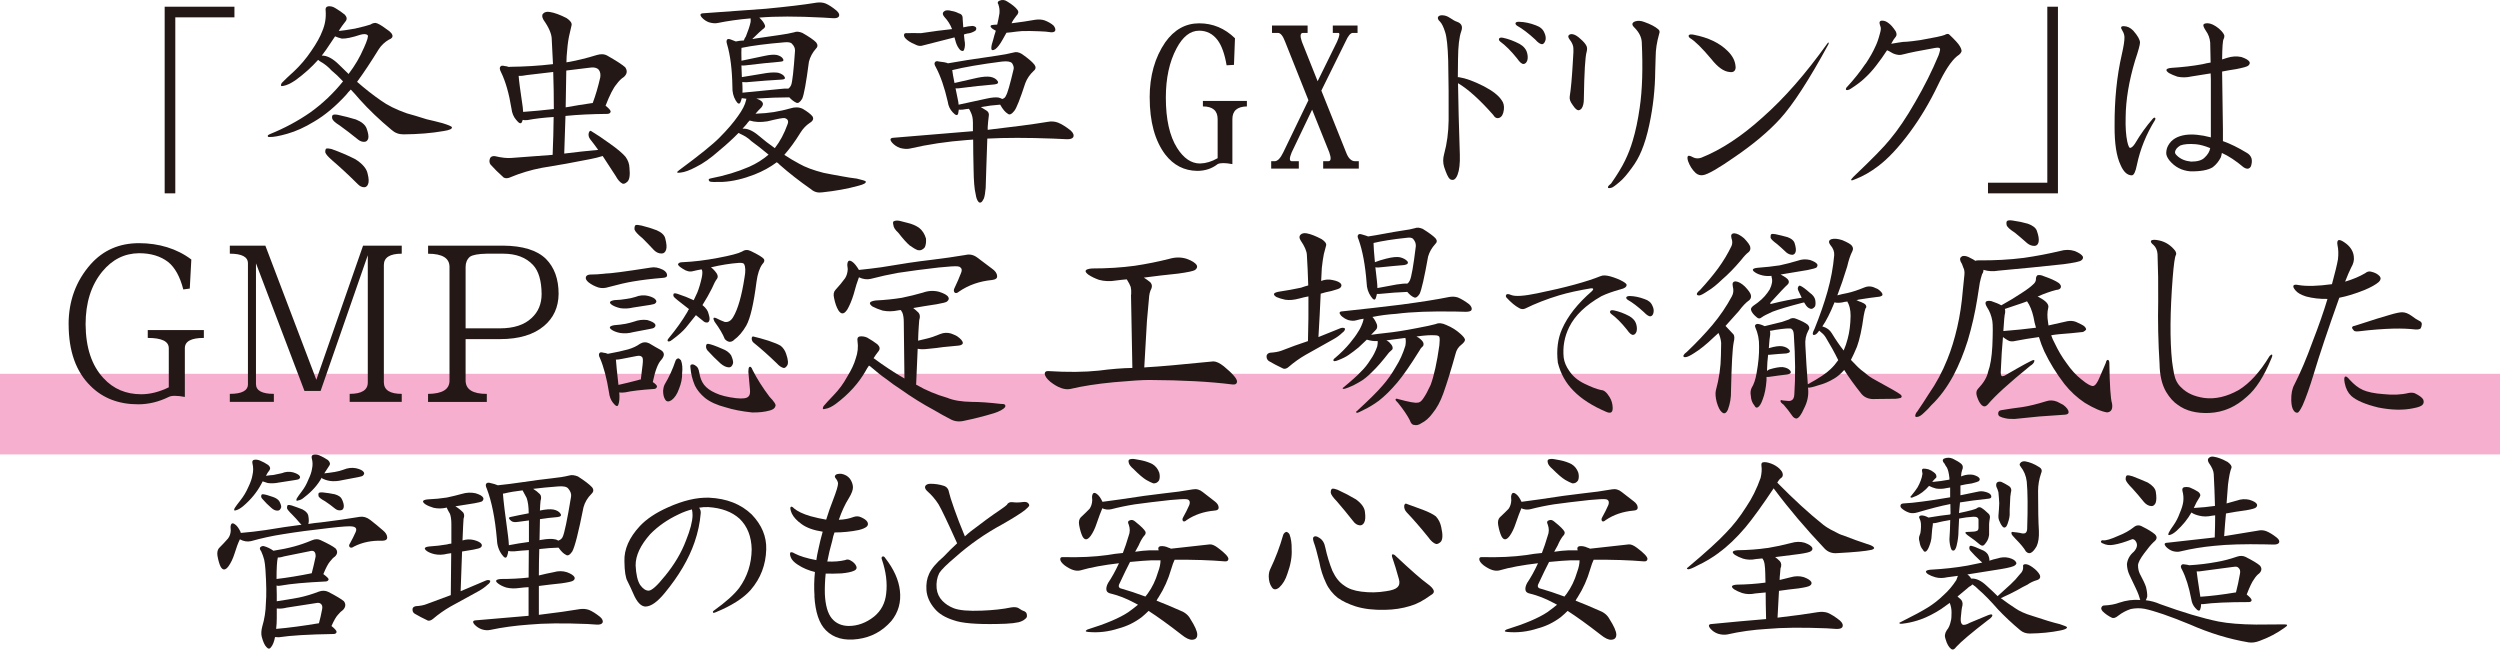 <?xml version="1.0" encoding="UTF-8"?><svg id="_レイヤー_2" xmlns="http://www.w3.org/2000/svg" viewBox="0 0 644.32 167.4"><defs><style>.cls-1{fill:#e61673;opacity:.34;}.cls-2{fill:#231815;}</style></defs><g id="contents2"><rect class="cls-1" y="96.34" width="644.32" height="20.78"/><g><path class="cls-2" d="M60.42,1.73v2.74h-15.24V49.83h-2.74V1.73h17.98Z"/><path class="cls-2" d="M88.42,20.98c-1.05-1.13-2.06-2.08-3.01-2.85-.81-.91-1.81-1.71-3.01-2.37-.18-.18-.32-.28-.42-.32-1.65,1.86-3.59,3.6-5.8,5.22-1.23,.84-2.29,1.34-3.16,1.48-.63,.18-.77-.07-.42-.74,.7-.74,1.76-1.74,3.16-3,1.65-1.55,3.13-3.29,4.43-5.22,1.37-1.97,2.34-3.71,2.9-5.22,.7-1.65,.98-3.39,.84-5.22-.11-.63,.11-1,.63-1.11,.63-.07,1.23,.07,1.79,.42,.91,.53,1.76,1.11,2.53,1.74,.56,.63,.61,1.21,.16,1.74-.6,.74-1.18,1.55-1.74,2.43,.07-.04,.16-.04,.26,0,.56-.04,1.86-.23,3.9-.58,2-.46,3.34-.81,4.01-1.05,.42-.28,.86-.42,1.32-.42,.56,.07,1.49,.6,2.79,1.58,1.09,.7,1.62,1.32,1.58,1.84,0,.35-.32,.65-.95,.9-1.09,.63-1.97,1.48-2.64,2.53-1.97,3.2-3.81,5.98-5.54,8.33,2.04,1.79,4.08,3.39,6.12,4.8,1.69,1.23,3.92,2.34,6.7,3.32,1.3,.35,3.01,.86,5.12,1.53,1.41,.32,2.76,.65,4.06,1,1.58,.49,2.39,.84,2.43,1.05,.14,.42-.6,.76-2.21,1-3.02,.53-6.45,.81-10.28,.84-1.2,0-2.21-.39-3.06-1.16-3.13-2.6-5.87-5.22-8.23-7.86-.77-.91-1.53-1.76-2.27-2.53-.46,.46-.86,.91-1.21,1.37-2.74,2.99-5.5,5.29-8.28,6.91-2.36,1.44-4.64,2.48-6.86,3.11-2.11,.6-3.64,.88-4.59,.84-.28,.04-.44-.05-.47-.26,0-.18,.18-.33,.53-.47,3.83-1.55,7.33-3.43,10.49-5.64,3.13-2.25,5.92-4.9,8.38-7.96Zm5.33-8.54c.91-2.04,1.25-3.16,1-3.38-.35-.32-.97-.35-1.85-.11-2.11,.7-3.71,1.04-4.8,1-.7-.18-1.28-.37-1.74-.58-.42,.6-.84,1.23-1.27,1.9-.67,1.05-1.39,2.07-2.16,3.06,1.37-.04,2.86,.76,4.48,2.37,.84,.81,1.65,1.6,2.43,2.37,1.65-2.18,2.95-4.39,3.9-6.64Zm-8.17,28.85c-1.02-.88-1.6-1.55-1.74-2-.04-.53,.05-.86,.26-1,.25-.07,.69-.04,1.32,.11,2.18,.77,4.24,1.65,6.17,2.64,1.86,1.19,2.92,2.44,3.16,3.74,.32,1.23,.35,2.13,.11,2.69-.21,.53-.55,.79-1,.79-.6,0-1.16-.28-1.69-.84-2.25-2.25-4.45-4.29-6.59-6.12Zm.05-10.7c-.11-.49-.05-.81,.16-.95,.21-.14,.63-.16,1.27-.05,1.65,.35,3.22,.76,4.69,1.21,1.48,.6,2.39,1.37,2.74,2.32,.42,1.16,.56,2.02,.42,2.58-.18,.53-.47,.81-.9,.84-.6,.07-1.18-.12-1.74-.58-1.65-1.34-3.23-2.55-4.75-3.64-1.13-.7-1.76-1.28-1.9-1.74Z"/><path class="cls-2" d="M131.51,45.71c-.67,.28-1.23,.3-1.69,.05-1.37-1.23-2.5-2.34-3.37-3.32-.35-.46-.4-1-.16-1.63,.18-.42,.58-.62,1.21-.58,1.76,.42,3.22,.58,4.38,.47,3.62-.28,7.14-.55,10.55-.79,.14-3.41,.23-6.66,.26-9.76-2.67,.18-4.9,.44-6.7,.79-.53,.07-.95,.05-1.27-.05-.07,.18-.12,.33-.16,.47-.25,.67-.76,.51-1.53-.47-.67-.77-1.07-1.74-1.21-2.9-.63-3.9-1.53-7.03-2.69-9.39-.39-.74-.42-1.23-.11-1.48,.14-.21,.47-.25,1-.11,.42,.04,.81,.12,1.16,.26,.11-.04,.18-.05,.21-.05,3.8-.04,7.51-.26,11.13-.69-.11-2.21-.21-4.34-.32-6.38,0-1.34-.7-3.01-2.11-5.01-.42-.74-.46-1.28-.11-1.63,.39-.42,.97-.56,1.74-.42,1.16,.18,2.6,.7,4.32,1.58,.98,.67,1.41,1.28,1.27,1.85-.21,.84-.44,1.85-.69,3.01-.25,1.3-.44,2.95-.58,4.96-.04,.49-.05,1.02-.05,1.58,2.5-.42,5.12-1.05,7.86-1.9,1.05-.32,1.97-.25,2.74,.21,2.28,1.3,3.8,2.29,4.54,2.95,.63,.91,.51,1.76-.37,2.53-.63,.39-1.27,1.02-1.9,1.9-.77,.88-1.71,2.71-2.79,5.48,.88,.7,1.32,1.21,1.32,1.53-.07,.35-.33,.54-.79,.58-4.15,.04-7.77,.21-10.86,.53-.11,3.16-.21,6.4-.32,9.7,3.06-.39,5.98-.7,8.75-.95-.7-.99-1.39-1.9-2.06-2.74-.39-.53-.51-1.07-.37-1.63,.18-.56,.44-.69,.79-.37,1.19,.7,2.81,1.79,4.85,3.27,1.83,1.3,3.11,2.39,3.85,3.27,.63,.88,.97,1.81,1,2.79,.21,2,0,3.23-.63,3.69-.42,.39-.81,.53-1.16,.42-.63-.32-1.21-.97-1.74-1.95-1.2-1.87-2.32-3.59-3.37-5.17-1.02,.32-2.07,.58-3.16,.79-4.18,.84-8.38,1.6-12.6,2.27-2.74,.53-5.43,1.33-8.07,2.43Zm11.07-27.16c-2.25,.28-4.5,.54-6.75,.79-.88,.18-1.6,.25-2.16,.21,.07,1.13,.42,3.8,1.05,8.02,.03,.42,.07,.84,.11,1.27,2.5-.18,5.13-.42,7.91-.74,0-3.27-.05-6.45-.16-9.54Zm3.37-.37c-.07,3.06-.12,6.22-.16,9.49,2.14-.39,4.43-.76,6.86-1.11h.11c.74-1.97,1.39-4.18,1.95-6.64,.11-.81-.02-1.44-.37-1.9-.46-.6-1.37-.77-2.74-.53-1.93,.21-3.81,.44-5.64,.69Z"/><path class="cls-2" d="M195.74,4.58c.7,.67,1.16,1.28,1.37,1.85,.21,.39,.03,.76-.53,1.11-.35,.28-.65,.55-.9,.79-.53,.53-1.02,1-1.48,1.42-.14,.07-.23,.18-.26,.32,.25-.07,.53-.12,.84-.16,2.32-.35,4.39-.65,6.22-.9,1.48-.21,2.71-.44,3.69-.69,.56-.25,1.27-.19,2.11,.16,1.72,.98,2.9,1.79,3.53,2.43,.46,.6,.46,1.13,0,1.58-.91,1.02-1.53,2.16-1.85,3.43-.7,5.38-1.28,8.56-1.74,9.54-.56,.91-1.07,1.25-1.53,1-.56-.25-1.16-.7-1.79-1.37-2.57,0-5.43,.11-8.6,.32,.14,0,.23,.02,.26,.05,.91,.32,1.42,.7,1.53,1.16,.07,.32-.07,.69-.42,1.11-.42,.39-.91,.91-1.48,1.58,1.83-.07,3.39-.21,4.69-.42,1.65-.28,3.08-.6,4.27-.95,1.19-.39,2.27-.35,3.22,.11,1.19,.7,2.02,1.34,2.48,1.9,.42,.63,.19,1.21-.69,1.74-.95,.63-1.76,1.49-2.43,2.58-1.34,2.18-2.71,4.06-4.11,5.64,1.27,.84,2.53,1.6,3.8,2.27,1.58,.91,3.69,1.7,6.33,2.37,1.19,.25,2.79,.54,4.8,.9,1.3,.25,2.55,.44,3.74,.58,1.51,.35,2.28,.6,2.32,.74,.14,.39-.49,.75-1.9,1.11-2.78,.77-5.87,1.33-9.28,1.69-1.13,.17-2.07-.07-2.85-.74-3.02-2.11-5.75-4.24-8.17-6.38-.25-.28-.49-.49-.74-.63-1.69,1.27-3.6,2.32-5.75,3.16-2.88,1.12-5.59,1.76-8.12,1.9-2.04,.07-3.18,.03-3.43-.11-.39-.42-.3-.69,.26-.79,3.66-.7,6.98-1.71,9.97-3.01,1.83-.81,3.48-1.85,4.96-3.11-1.58-1.33-3.06-2.5-4.43-3.48-.74-.74-1.71-1.37-2.9-1.9-.14-.11-.28-.18-.42-.21-1.48,1.51-3.11,3.01-4.9,4.48-2.25,2-4.29,3.44-6.12,4.32-1.58,.84-2.9,1.32-3.96,1.42-.98,.14-1.09-.07-.32-.63,5.24-3.87,8.7-6.66,10.39-8.38,2-2,3.6-3.87,4.8-5.59,1.12-1.55,1.81-2.9,2.06-4.06,.03-.21,.07-.33,.11-.37-.46-.07-.86-.12-1.21-.16-.11,.42-.23,.79-.37,1.11-.28,.53-.69,.35-1.21-.53-.6-1.02-.88-2.18-.84-3.48-.07-4.46-.53-8.12-1.37-10.97-.21-.63-.19-1.05,.05-1.27,.14-.14,.42-.14,.84,0,.56,.21,1.02,.39,1.37,.53,.6-.14,1.28-.23,2.06-.26,.11-.35,.28-.7,.53-1.05,.6-1.48,1-2.71,1.21-3.69,.03-.39,.03-.7,0-.95-2.99,.25-5.85,.65-8.6,1.21-.6,.11-1.32,.04-2.16-.21-.67-.25-1.27-.65-1.79-1.21-.6-.7-.47-1.07,.37-1.11,5.84-.42,11.2-.81,16.08-1.16,5.55-.53,9.93-1.05,13.13-1.58,.84-.11,1.6-.04,2.27,.21,.84,.35,1.79,.97,2.85,1.85,.63,.56,.83,1.07,.58,1.53-.21,.32-.7,.46-1.48,.42-.81-.07-1.69-.12-2.64-.16-6.75-.35-12.18-.35-16.29,0-.04,0-.05,.02-.05,.05Zm6.38,6.33c-4.64,.39-8.3,.86-10.97,1.42-.04,0-.05,.02-.05,.05-.04,.56-.04,1.65,0,3.27,1.9-.39,3.92-.81,6.06-1.27,1.3-.28,2.32-.35,3.06-.21,.81,.21,1.34,.54,1.58,1,.28,.46,.03,.7-.74,.74-2.53,.21-5.54,.53-9.02,.95-.39,.04-.7,.04-.95,0,.03,.84,.07,1.85,.11,3.01,2-.35,4.13-.7,6.38-1.05,1.3-.18,2.32-.19,3.06-.05,.81,.25,1.34,.6,1.58,1.05,.25,.42,0,.65-.74,.69-2.6,.14-5.66,.37-9.18,.69-.42,0-.76-.02-1-.05,0,.28,.02,.6,.05,.95,.03,.63,.03,1.23,0,1.79,2.99-.28,6.22-.6,9.7-.95,.81-.11,1.53-.14,2.16-.11,.32-.25,.54-.54,.69-.9,.32-.81,.65-3.76,1-8.86,.03-.63-.23-1.23-.79-1.79-.28-.35-.95-.47-2-.37Zm.84,21.15c.35-.84,.11-1.39-.74-1.63-.42-.07-1.9,.21-4.43,.84-1.76,.28-3.29,.21-4.59-.21-.32,.32-.6,.65-.84,1-.32,.39-.65,.76-1,1.11,1.23-.11,2.6,.47,4.11,1.74,1.41,1.2,2.81,2.29,4.22,3.27,1.34-1.72,2.43-3.76,3.27-6.12Z"/><path class="cls-2" d="M250.74,31.47c0-.91-.16-1.7-.47-2.37-.11-.25-.21-.47-.32-.69-.11-.14-.18-.26-.21-.37-.53,.04-1.05,.11-1.58,.21-.46,.04-.81,.04-1.05,0-.07,.35-.12,.69-.16,1-.18,.63-.65,.53-1.42-.32-.7-.74-1.13-1.65-1.27-2.74-.84-3.66-1.86-6.61-3.06-8.86-.39-.63-.46-1.07-.21-1.32,.18-.25,.49-.3,.95-.16,1.12,.11,1.92,.26,2.37,.47,1.55-.25,3.22-.53,5.01-.84,2.79-.42,5.28-.79,7.49-1.11,1.76-.25,3.23-.53,4.43-.84,.63-.21,1.34-.09,2.11,.37,1.62,1.13,2.71,2.06,3.27,2.79,.42,.6,.35,1.13-.21,1.58-.98,.91-1.71,1.97-2.16,3.16-1.34,4.11-2.29,6.5-2.85,7.17-.67,.84-1.21,1.09-1.63,.74-.67-.39-1.34-1.18-2-2.37-1.62,.11-3.28,.32-4.98,.63,.41,.25,.9,.54,1.46,.9,.52,.32,.72,.81,.58,1.48-.07,.46-.12,.91-.16,1.37-.04,.39-.07,.86-.11,1.42v.69c6.43-.74,11.6-1.42,15.5-2.06,.91-.18,1.79-.11,2.64,.21,.95,.39,2.02,1.05,3.22,2,.7,.63,.93,1.21,.69,1.74-.25,.39-.81,.56-1.69,.53-1.09-.07-2.27-.12-3.53-.16-6.61-.25-12.25-.25-16.93,0-.14,3.87-.23,6.4-.26,7.59-.07,1.69-.12,3.39-.16,5.12-.11,1.27-.26,2.18-.47,2.74-.25,.53-.49,.86-.74,1-.32,.11-.55,.03-.69-.21-.32-.35-.55-1-.69-1.95-.32-1.26-.49-3.39-.53-6.38-.07-2.95-.11-5.5-.11-7.65-.6,.04-1.13,.07-1.58,.11-5.2,.39-10.12,1.13-14.77,2.21-.7,.14-1.53,.09-2.48-.16-.81-.28-1.49-.74-2.06-1.37-.67-.81-.53-1.23,.42-1.27,7.28-.6,14.08-1.16,20.41-1.69v-2.37Zm-7.22-28.69c.49-.18,1.07-.16,1.74,.05,.56,.07,1.16,.26,1.79,.58,.74,.18,1.09,.63,1.05,1.37,.07,.67,.12,1.42,.16,2.27,.88-.21,1.69-.33,2.43-.37,.56,.1,.86,.28,.9,.53,.07,.28-.02,.53-.26,.74-.7,.42-1.37,.65-2,.69-.35,.07-.65,.16-.9,.26,.07,.46,.12,.97,.16,1.53,.18,.84,.14,1.63-.11,2.37-.14,.42-.47,.46-1,.11-.49-.53-.86-1.18-1.11-1.95-.11-.46-.23-.9-.37-1.32-2.81,.7-5.5,1.39-8.07,2.06-.67,.25-1.37,.16-2.11-.26-1.13-.46-1.97-1-2.53-1.63-.28-.35-.37-.69-.26-1,.07-.21,.33-.3,.79-.26,.84-.04,2.02-.04,3.53,0,3.02-.46,5.7-.81,8.02-1.05-.42-1.13-1.07-2.16-1.95-3.11-.6-.7-.56-1.23,.11-1.58Zm14.77,13.08c-5.48,.7-9.77,1.44-12.87,2.21,.07,.63,.26,1.74,.58,3.32,1.83-.42,3.76-.86,5.8-1.32,1.48-.32,2.64-.4,3.48-.26,.88,.18,1.49,.54,1.85,1.11,.28,.46,0,.74-.84,.84-2.64,.21-5.71,.54-9.23,1-.32,.03-.58,.03-.79,0,.18,.84,.37,1.79,.58,2.85,.11,.46,.18,.91,.21,1.37,2.28-.49,4.71-1.02,7.28-1.58,1.27-.28,2.27-.37,3.01-.26,.39,.1,.7,.23,.95,.37,.49-.14,.81-.42,.95-.84,.39-.56,1.05-2.87,2-6.91,.07-.46-.07-.95-.42-1.48-.39-.42-1.23-.56-2.53-.42Zm-.95-14.66c-.32-.46-.25-.79,.21-1,.7-.32,1.37-.26,2,.16,1.34,.81,2.23,1.55,2.69,2.21,.35,.46,.25,.97-.32,1.53-.56,.7-.97,1.33-1.21,1.9,2.25-.28,4.27-.58,6.06-.9,.91-.14,1.74-.09,2.48,.16,.98,.39,1.76,.84,2.32,1.37,.39,.53,.51,.97,.37,1.32-.18,.28-.53,.4-1.05,.37-.84-.14-1.86-.23-3.06-.26-1.65-.07-3.13-.09-4.43-.05-.91,.07-1.86,.18-2.85,.32-.42,.04-.81,.07-1.16,.11-.35,.63-.69,1.23-1,1.79-.67,1.2-1.28,2-1.85,2.43-.67,.42-1.02,.35-1.05-.21,0-.56,.16-1.28,.47-2.16,.21-.84,.44-1.63,.69-2.37-.28-.14-.6-.33-.95-.58-.67-.6-.51-.91,.47-.95,.32-.04,.6-.05,.84-.05,.25-1.05,.44-2.02,.58-2.9,.07-.81-.02-1.55-.26-2.21Z"/><path class="cls-2" d="M296.3,25.15c0-5.59,1.34-10.34,4.01-14.24,2.32-3.27,5.24-4.9,8.75-4.9s6.59,1.28,9.23,3.85l-.26,6.86-1.9,.11c-.49-2.92-1.27-5.08-2.32-6.49-1.23-1.62-2.81-2.43-4.75-2.43-2.29,0-4.24,1.53-5.85,4.59-1.83,3.45-2.74,7.66-2.74,12.66,0,5.59,.97,9.91,2.9,12.97,1.69,2.67,3.66,4.01,5.91,4.01,1.51-.04,3.02-.49,4.54-1.37v-10.07c0-2.18-1.27-3.27-3.8-3.27v-1.42h11.34v1.42c-2.5,.04-3.74,1.13-3.74,3.27v11.6c-1.86-.35-3.13-.35-3.8,0-1.48,1.16-3.24,1.74-5.27,1.74-3.34-.04-6.08-1.44-8.23-4.22-2.67-3.55-4.01-8.44-4.01-14.66Z"/><path class="cls-2" d="M346.93,39.28c.56,1.51,1.34,2.27,2.32,2.27h.95v1.9h-9.18v-1.9h1.32c.7,0,.79-.76,.26-2.27l-4.43-11.02-5.27,11.02c-.63,1.51-.62,2.27,.05,2.27h1.79v1.9h-7.12v-1.9h.9c.74,0,1.48-.76,2.21-2.27l6.49-13.45-6.01-15.08c-.56-1.51-1.18-2.27-1.85-2.27h-1.53v-1.9h9.18v1.9h-1.16c-.74,0-.84,.76-.32,2.27l4.06,10.18,5.01-10.18c.67-1.51,.77-2.27,.32-2.27h-1.42v-1.9h6.38v1.9h-1.21c-.6,0-1.23,.76-1.9,2.27l-6.22,12.6,6.38,15.93Z"/><path class="cls-2" d="M375.77,21.45c.07,4.99,.23,11.13,.47,18.4,.07,2.28-.13,4.01-.58,5.17-.28,.74-.63,1.18-1.05,1.32-.42,.07-.76-.02-1-.26-.39-.35-.86-1.37-1.42-3.06-.32-1.06-.32-2.16,0-3.32,.74-2.71,1.12-5.59,1.16-8.65,.03-4.96,0-10.09-.11-15.4-.11-3.66-.37-6.12-.79-7.38-.42-1.34-.86-2.23-1.32-2.69-.53-.49-.69-.91-.47-1.27,.24-.28,.6-.4,1.05-.37,.67,0,1.34,.23,2,.69,.77,.53,1.39,.86,1.85,1,.49,.18,.84,.44,1.05,.79,.24,.42,.24,.97,0,1.63-.53,1.44-.81,3.85-.84,7.22-.04,1.37-.05,2.92-.05,4.64,.11-.04,.23-.04,.37,0,1.65,.25,3.76,1.02,6.33,2.32,2.29,1.2,3.81,2.39,4.59,3.59,.49,.63,.69,1.44,.58,2.43-.14,1.16-.53,1.86-1.16,2.11s-1.18-.02-1.63-.79c-3.45-3.9-6.45-6.61-9.02-8.12Zm10.6-11.5c.11-.25,.44-.32,1-.21,1.37,.28,2.79,.81,4.27,1.58,1.05,.6,1.71,1.39,1.95,2.37,.18,.67,.19,1.28,.05,1.85-.21,.6-.53,.91-.95,.95-.46,.04-1.02-.44-1.69-1.42-1.55-1.93-3.01-3.39-4.38-4.38-.28-.25-.37-.49-.26-.74Zm4.22-4.01c.11-.25,.44-.35,1-.32,1.34,.04,2.74,.33,4.22,.9,1.12,.39,1.86,1.02,2.21,1.9,.32,.67,.42,1.28,.32,1.85-.18,.63-.44,1-.79,1.11-.49,.07-1.13-.33-1.9-1.21-1.72-1.58-3.27-2.76-4.64-3.53-.32-.21-.46-.44-.42-.69Z"/><path class="cls-2" d="M404.57,10.22c-.35-.46-.46-.81-.32-1.05,.18-.28,.49-.4,.95-.37,.63,.07,1.34,.48,2.11,1.21,.81,.7,1.34,1.32,1.58,1.85,.18,.39,.19,.86,.05,1.42-.39,1.23-.63,5.33-.74,12.29,0,.98-.18,1.76-.53,2.32-.28,.35-.58,.53-.9,.53-.39-.04-.86-.47-1.42-1.32-.63-.81-.9-1.55-.79-2.21,.32-2.04,.58-4.92,.79-8.65,.18-2.25,.21-3.66,.11-4.22-.14-.63-.44-1.23-.9-1.79Zm18.56,.63c-.07-1.3-.71-2.55-1.9-3.75-.74-.7-.69-1.23,.16-1.58,.74-.25,1.55-.19,2.43,.16,1.58,.56,2.76,1.18,3.53,1.85,.39,.28,.47,.69,.26,1.21-.6,2.11-.9,4.06-.9,5.85-.04,1.13-.07,2.34-.11,3.64-.04,4.71-.55,9.35-1.53,13.92-.56,2.64-1.23,4.87-2,6.7-.67,1.62-1.5,3.08-2.48,4.38-1.27,1.76-2.32,2.97-3.16,3.64-1.13,.98-1.85,1.49-2.16,1.53-.67,.17-.95,.09-.84-.26,.07-.21,.33-.49,.79-.84,1.62-2.32,2.81-4.29,3.59-5.91,.81-1.65,1.48-3.38,2-5.17,.74-2.46,1.34-5.29,1.79-8.49,.67-4.5,.84-10.13,.53-16.88Z"/><path class="cls-2" d="M471.28,10.96c.07,.07,.05,.23-.05,.47-4.99,9.18-9.14,15.57-12.45,19.2-2.95,3.23-6.82,6.49-11.6,9.76-4.32,3.02-7.09,4.6-8.28,4.75-.67,.11-1.29-.07-1.85-.53-.88-.81-1.55-1.85-2-3.11-.21-.74-.19-1.18,.05-1.32,.21-.11,.63,.02,1.27,.37,.63,.32,1.32,.35,2.06,.11,5.13-2.04,10.41-5.5,15.82-10.39,5.55-4.89,11.09-11.2,16.61-18.93,.18-.28,.32-.4,.42-.37Zm-35.75-1.16c-.32-.28-.4-.53-.26-.74,.18-.21,.6-.25,1.27-.11,3.76,.74,6.66,2.13,8.7,4.17,1.27,1.23,1.95,2.55,2.06,3.96,.07,.46-.02,.84-.26,1.16-.28,.32-.7,.42-1.27,.32-1.48-.11-3.06-1.23-4.75-3.38-2.36-2.81-4.19-4.61-5.48-5.38Z"/><path class="cls-2" d="M480.82,16.45c1.09-1.65,1.92-3.11,2.48-4.38,.46-.91,.86-2.06,1.21-3.43,.24-.81,.3-1.39,.16-1.74-.07-.18-.12-.33-.16-.47-.25-.74-.05-1.11,.58-1.11,.56,0,1.11,.21,1.63,.63,.6,.42,1.21,1.13,1.85,2.11,.28,.56,.3,1.02,.05,1.37-.35,.39-.76,1-1.21,1.85,.67-.11,1.32-.21,1.95-.32,.74-.14,1.44-.21,2.11-.21,.63-.04,1.79-.18,3.48-.42,3.59-.63,5.66-1.07,6.22-1.32,.56-.32,.97-.35,1.21-.11,.53,.49,1.11,1.07,1.74,1.74,.84,.91,1.32,1.69,1.42,2.32,.07,.49-.32,1-1.16,1.53-1.48,1.2-3.13,3.71-4.96,7.54-2.11,4.39-4.5,8.4-7.17,12.02-2.88,3.9-5.61,6.82-8.17,8.75-1.93,1.48-3.9,2.6-5.91,3.38-.6,.28-.95,.37-1.05,.26-.11-.11,.07-.39,.53-.84,4.88-4.64,8.03-7.86,9.44-9.65,2.07-2.46,4.24-5.66,6.49-9.6,2.35-4.04,4.38-8.08,6.06-12.13,.35-1.02,.46-1.6,.32-1.74-.14-.21-.58-.25-1.32-.11-3.97,.7-6.59,1.23-7.86,1.58-.67,.18-1.13,.25-1.37,.21-.74-.07-1.39-.28-1.95-.63-.39-.25-.76-.44-1.11-.58-.81,1.27-1.76,2.6-2.85,4.01-.95,1.23-1.97,2.34-3.06,3.32-.77,.74-1.92,1.6-3.43,2.58-.28,.21-.6,.33-.95,.37-.21,0-.32-.07-.32-.21,0-.25,.12-.47,.37-.69,1.83-2,3.39-3.97,4.69-5.91Z"/><path class="cls-2" d="M512.36,49.83v-2.74h15.29V1.73h2.74V49.83h-18.04Z"/><path class="cls-2" d="M547,7.9c-.53-.77-.42-1.16,.32-1.16,.91,0,1.74,.39,2.48,1.16,1.12,1.27,1.71,2.29,1.74,3.06,0,.56-.42,2.11-1.27,4.64-1.58,5.27-2.39,10.14-2.43,14.61-.07,2.57,.07,4.66,.42,6.28,.24,1.09,.49,1.63,.74,1.63,.35-.04,.76-.39,1.21-1.05,1.4-2.39,2.95-4.55,4.64-6.49,.24-.25,.44-.32,.58-.21,.11,.14,.11,.32,0,.53-2.29,3.69-3.85,7.56-4.69,11.6-.35,1.79-.79,2.69-1.32,2.69-1.16,0-2.13-.9-2.9-2.69-1.05-2.21-1.56-5.55-1.53-10.02-.04-6.75,.58-12.88,1.85-18.4,.49-2.14,.72-3.64,.69-4.48,0-.56-.18-1.13-.53-1.69Zm22.73,11.02c-1.69,.28-3.34,.54-4.96,.79-1.23,.28-2.43,.3-3.59,.05-.84-.28-1.58-.6-2.21-.95-1.02-.74-.79-1.18,.69-1.32,2.88-.18,5.55-.49,8.02-.95,.7-.18,1.39-.32,2.06-.42-.04-2.57-.07-4.29-.11-5.17-.11-1.13-.47-2.13-1.11-3.01-.53-.81-.74-1.34-.63-1.58,.11-.25,.47-.37,1.11-.37,.84,.04,1.79,.49,2.87,1.37,.94,.84,1.41,1.49,1.41,1.95,0,.28-.07,.54-.21,.79-.21,.39-.33,2.13-.37,5.22,.42-.14,.86-.28,1.32-.42,1.23-.39,2.44-.46,3.64-.21,1.16,.39,1.86,.81,2.11,1.27,.14,.32,.03,.63-.32,.95-.25,.25-1.29,.54-3.11,.9-1.23,.18-2.44,.39-3.64,.63,.11,6.82,.17,11.78,.21,14.87v3.06c1.9,.67,3.97,1.69,6.22,3.06,.56,.32,.95,.79,1.16,1.42,.14,.6,.09,1.27-.16,2-.39,.74-1.02,.83-1.9,.26-2-1.69-3.87-2.92-5.59-3.69-.07,.42-.16,.79-.26,1.11-.53,1.05-1.23,1.92-2.11,2.58-1.2,.74-3.11,1.09-5.75,1.05-2.21-.18-4.03-1.13-5.43-2.85-.56-.74-.83-1.39-.79-1.95,.03-.74,.21-1.37,.53-1.9,.81-1.48,2.29-2.37,4.43-2.69,1.79-.25,3.97-.04,6.54,.63v-15.03c-.04-.53-.05-1.02-.05-1.48Zm-8.65,21.2c.91,.88,2.13,1.39,3.64,1.53,1.62,0,2.76-.33,3.43-1,.84-.77,1.34-1.6,1.48-2.48-1.37-.56-2.6-.9-3.69-1-1.72-.14-3.06-.04-4.01,.32-.88,.53-1.34,1.13-1.37,1.79,0,.25,.18,.53,.53,.84Z"/><path class="cls-2" d="M17.68,83.59c0-6.03,1.9-11.2,5.7-15.5,3.23-3.61,7.37-5.42,12.45-5.42s9.76,1.4,13.48,4.21l-.4,7.49-1.67,.23c-.85-3.3-2.15-5.67-3.92-7.09-1.96-1.5-4.46-2.25-7.49-2.25-3.77,.04-6.93,1.63-9.51,4.78-2.84,3.5-4.26,8.01-4.26,13.54,.04,5.99,1.57,10.62,4.61,13.88,2.54,2.77,5.78,4.15,9.74,4.15,2.27,0,4.63-.59,7.09-1.79v-10.08c0-1.77-1.81-2.65-5.42-2.65v-2.02h14.46v2.02c-3.27,0-4.9,.88-4.9,2.65v12.56c-2.04-.38-3.42-.38-4.15,0-2.57,1.27-5.21,1.9-7.89,1.9-4.99,0-9.07-1.56-12.21-4.67-3.8-3.69-5.7-9.01-5.7-15.96Z"/><path class="cls-2" d="M78.47,100.76l-12.5-32.9v31.17c.04,1.65,1.57,2.48,4.61,2.48v2.07h-11.35v-2.07c3.11,0,4.67-.83,4.67-2.48v-31.17c0-1.65-1.56-2.48-4.67-2.48v-2.07h9.16l13.14,34.57,12.04-34.57h9.97v2.07c-3.07,0-4.61,.98-4.61,2.94v30.25c.04,1.96,1.57,2.94,4.61,2.94v2.07h-13.42v-2.07c3.11,0,4.67-.98,4.67-2.94v-32.79l-12.16,34.97h-4.15Z"/><path class="cls-2" d="M110.33,65.38v-2.07h19.36c5.03,.04,8.7,1.17,11,3.4,2.19,2.19,3.28,5.21,3.28,9.05-.04,3.42-1.29,6.16-3.75,8.24-2.69,2.27-6.47,3.4-11.35,3.4h-8.87v10.72c.04,2.27,1.86,3.4,5.47,3.4v2.07h-15.15v-2.07c3.69-.04,5.53-1.17,5.53-3.4v-29.33c0-2.27-1.84-3.4-5.53-3.4Zm9.68,19.24h8.87c3.53,0,6.24-.88,8.12-2.65,1.73-1.58,2.59-3.65,2.59-6.22-.04-3.42-.77-5.9-2.19-7.43-1.81-1.96-4.38-2.94-7.72-2.94h-4.21c-2.23,.04-3.69,.31-4.38,.81-.73,.65-1.09,1.52-1.09,2.59v15.85Z"/><path class="cls-2" d="M155.91,70.51c1.31,0,5.24-.52,11.81-1.55,.96-.19,2.02,0,3.17,.58,.73,.42,1.07,.92,1.04,1.5-.04,.35-.42,.54-1.15,.58-2.84,.23-5.38,.54-7.61,.92-1.65,.27-3.75,.75-6.28,1.44-.96,.31-1.84,.35-2.65,.12-.96-.31-1.81-.75-2.54-1.32-.61-.5-.85-.98-.69-1.44,.15-.35,.52-.54,1.09-.58,1.15,0,2.42-.08,3.8-.23Zm-1.38,20.45c.15-.19,.48-.21,.98-.06,.42,.04,.81,.14,1.15,.29,2.11-.38,3.86-.77,5.24-1.15,1.19-.35,2.21-.83,3.05-1.44,.77-.46,1.56-.5,2.36-.12,1.15,.69,2.15,1.27,3,1.73,1,.62,1.04,1.46,.12,2.54-.85,.88-1.58,2.79-2.19,5.71,.73,.5,1.09,.88,1.09,1.15-.08,.38-.31,.59-.69,.63-3.42,.23-5.9,.52-7.43,.87-.58,.08-1.06,.1-1.44,.06-.08-.04-.14-.06-.17-.06,.12,1.38,.04,2.44-.23,3.17-.19,.61-.65,.46-1.38-.46-.58-.73-.92-1.63-1.04-2.71-.58-3.61-1.35-6.53-2.3-8.76-.35-.65-.38-1.11-.12-1.38Zm6.63-7.49c.77-.15,1.52-.35,2.25-.58,1.11-.42,2.25-.56,3.4-.41,1.07,.31,1.75,.66,2.02,1.04,.19,.35,.12,.65-.23,.92-.08,.12-.46,.23-1.15,.35-1.42,.27-2.84,.54-4.26,.81-1.11,.31-2.21,.38-3.28,.23-.85-.15-1.56-.4-2.13-.75-.96-.61-.79-1.04,.52-1.27,1.07-.08,2.04-.19,2.88-.35Zm.12-6.4c.88-.12,1.69-.29,2.42-.52,1.15-.46,2.27-.56,3.34-.29,1.07,.27,1.75,.63,2.02,1.1,.19,.31,.12,.6-.23,.86-.12,.12-.52,.23-1.21,.35-1.54,.23-3.02,.46-4.44,.69-1.15,.27-2.25,.33-3.28,.17-.85-.19-1.56-.46-2.13-.81-.92-.61-.73-1.04,.58-1.27,1.11-.04,2.09-.13,2.94-.29Zm-1.9,22.13c1.57-.34,3.3-.77,5.19-1.27,.12-.08,.31-.12,.58-.12,.15-1.34,.31-2.59,.46-3.74,.15-1.23,.1-1.92-.17-2.07-.23-.31-.71-.38-1.44-.23-1.19,.23-2.48,.48-3.86,.75-.58,.12-1.06,.17-1.44,.17,.04,.04,.06,.12,.06,.23,.04,.81,.25,2.9,.63,6.28Zm4.15-40.04c-.04-.61,.06-1,.29-1.15,.27-.08,.77-.04,1.5,.12,1.42,.35,2.73,.75,3.92,1.21,1.23,.54,1.96,1.21,2.19,2.02,.38,1.42,.46,2.44,.23,3.05-.23,.62-.6,.92-1.09,.92-.73,.04-1.4-.25-2.02-.86-1-1.08-1.98-2.09-2.94-3.05-1.23-1-1.92-1.75-2.07-2.25Zm11.35,33.19c.19,.08,.4,.25,.63,.52,.35,.92,.44,2.04,.29,3.34,.04,1.27-.23,2.61-.81,4.03-.46,1.31-1.09,2.27-1.9,2.88-.77,.5-1.33,.44-1.67-.17-.35-.54-.52-1.29-.52-2.25,.04-.61,.17-1.15,.4-1.61,1.15-1.92,2.09-3.97,2.82-6.16,.15-.35,.4-.54,.75-.58Zm14.29-4.72c-.77,.69-1.56,.61-2.36-.23-.5-1.27-1.38-2.77-2.65-4.49-.5-.96-.33-1.25,.52-.87,.65,.35,1.34,.65,2.07,.92,.88,.16,1.61-.25,2.19-1.21,1.23-2.04,2.21-5.44,2.94-10.2,.31-1.65,.27-2.82-.12-3.51-.15-.23-.6-.33-1.33-.29-2.23,.16-4.63,.54-7.2,1.15,.46,.31,.94,.81,1.44,1.5,.35,.54,.4,1,.17,1.38-.42,.54-.88,1.4-1.38,2.59-.65,1.31-1.46,2.73-2.42,4.26,.92,.73,1.46,1.52,1.61,2.36,.23,.73,.29,1.27,.17,1.61-.12,.34-.31,.52-.58,.52-.38,.04-.75-.12-1.09-.46-.61-.5-1.21-.98-1.79-1.44-.88,1.12-1.75,2.19-2.59,3.23-.73,.88-1.9,1.92-3.51,3.11-.31,.27-.6,.42-.86,.46-.19,0-.31-.08-.35-.23,0-.23,.12-.46,.35-.69,1.88-2.27,3.48-4.51,4.78-6.74,.12-.31,.25-.54,.4-.69-1-.77-1.96-1.52-2.88-2.25-.65-.5-1.04-.88-1.15-1.15-.04-.38,.02-.59,.17-.63,.15-.08,.42-.06,.81,.06,1.54,.5,2.96,1.06,4.26,1.67,.35-.73,.65-1.38,.92-1.96,.42-1.04,.81-2.32,1.15-3.86,.19-.92,.21-1.57,.06-1.96-.08-.08-.12-.13-.12-.17-.85,.15-1.58,.31-2.19,.46-.81,.23-1.67,.04-2.59-.58-.88-.54-1.31-.94-1.27-1.21,.12-.35,.52-.52,1.21-.52,2.77-.12,5.78-.48,9.05-1.1,3.26-.61,5.32-1.15,6.17-1.61,.73-.5,1.5-.56,2.3-.17,1.92,.92,3.05,1.61,3.4,2.07,.23,.38,.1,.83-.4,1.32-.73,1-1.23,2.5-1.5,4.49-.73,5.72-1.61,9.51-2.65,11.35-.92,1.61-1.98,2.84-3.17,3.69Zm-11,6.34c.31-.15,.71-.04,1.21,.35,.42,.23,.71,.83,.86,1.79,.19,1.23,.6,2.25,1.21,3.05,.65,.84,1.63,1.55,2.94,2.13,1.31,.62,3.07,1.06,5.3,1.33,1.77,.19,2.84,.04,3.23-.46,.35-.31,.46-.94,.35-1.9-.12-1.54-.25-3.01-.4-4.44,0-.65,.08-1.06,.23-1.21,.31-.23,.6,.02,.86,.75,1.15,2.27,2.61,4.57,4.38,6.91,1.23,1.27,1.73,2.07,1.5,2.42-.12,.5-.58,.86-1.38,1.09-1.35,.38-2.88,.56-4.61,.52-2.61-.27-4.9-.71-6.86-1.33-2.23-.58-4-1.38-5.3-2.42-1.15-.96-2.02-2.02-2.59-3.17-.65-1.54-1.04-3.07-1.15-4.61-.08-.5,0-.77,.23-.81Zm3.8-4.72c0-.46,.19-.67,.58-.63,.73,.12,1.92,.54,3.57,1.27,1.04,.38,1.81,.94,2.3,1.67,.38,.84,.56,1.52,.52,2.02-.19,.77-.58,1.13-1.15,1.1-.65-.04-1.35-.37-2.07-.98-1.19-1.07-2.32-2.21-3.4-3.4-.27-.35-.38-.69-.35-1.04Zm12.39-.81c-.42-.31-.63-.71-.63-1.21,.04-.46,.23-.61,.58-.46,.88,.19,2.13,.54,3.75,1.04,1.5,.5,2.55,.94,3.17,1.33,.65,.54,1.11,1.23,1.38,2.07,.54,1.54,.61,2.55,.23,3.05-.31,.42-.6,.62-.86,.58-.58-.12-1.17-.52-1.79-1.21-2.11-2.04-4.05-3.76-5.82-5.19Z"/><path class="cls-2" d="M215.48,104.04c-1.04,.77-1.96,1.21-2.77,1.33-.65,.23-.81,0-.46-.69,.58-.69,1.44-1.63,2.59-2.82,1.38-1.42,2.55-3.01,3.51-4.78,1.07-1.73,1.81-3.29,2.19-4.67,.54-1.5,.69-3.01,.46-4.55-.12-.65,.08-1.04,.58-1.15,.65-.08,1.29,.02,1.9,.29,.96,.54,1.84,1.12,2.65,1.73,.65,.62,.75,1.21,.29,1.79-.46,.58-.88,1.17-1.27,1.79,2.65,1.96,5.3,3.71,7.95,5.24-.08-8.6-.14-13.44-.17-14.52,0-1-.12-1.81-.35-2.42-.15-.23-.29-.46-.4-.69-.27,0-.48,.02-.63,.06-1.46,.31-2.82,.33-4.09,.06-1-.31-1.86-.65-2.59-1.04-1.11-.81-.85-1.33,.81-1.56,2.42-.12,4.67-.35,6.74-.69,1.88-.38,3.69-.83,5.42-1.33,1.38-.5,2.77-.58,4.15-.23,1.34,.42,2.15,.88,2.42,1.38,.23,.38,.12,.77-.35,1.15-.23,.19-1.11,.42-2.65,.69-2.07,.31-4.09,.63-6.05,.98,.46,.35,.92,.75,1.38,1.21,.38,.46,.44,1.09,.17,1.9-.04,.46-.08,1-.12,1.61-.08,1.15-.14,2.38-.17,3.69,.73-.19,1.46-.36,2.19-.52,1-.23,2.19-.63,3.57-1.21,.88-.35,1.79-.38,2.71-.12,.54,.19,1.06,.42,1.56,.69,1,.69,1.5,1.29,1.5,1.79-.04,.31-.37,.52-.98,.63-1.35,.12-2.73,.25-4.15,.4-.96,.15-2.27,.31-3.92,.46-1,.12-1.79,.12-2.36,0-.12-.04-.19-.04-.23,0-.12,2.88-.25,5.95-.4,9.22,.04,0,.08,.02,.12,.06,2.38,1.38,5.03,2.5,7.95,3.34,1.54,.65,3.65,1,6.34,1.04,1.92,0,4.4,.17,7.43,.52,.96-.04,1.33,.23,1.09,.81-.42,.58-1.4,1.11-2.94,1.61-2.57,.77-5.07,1.4-7.49,1.9-1.38,.35-2.61,.21-3.69-.4-1.35-.69-2.73-1.46-4.15-2.3-3-1.61-5.9-3.42-8.7-5.42-1.31-.84-2.5-1.69-3.57-2.54-1.23-.84-2.59-1.92-4.09-3.23-.15-.15-.31-.25-.46-.29-.31,.42-.6,.88-.86,1.38-1.81,3.15-4.34,5.96-7.61,8.41Zm2.88-24.26c-.81,1.27-1.58,1.32-2.3,.17-.46-.77-.83-1.8-1.09-3.11-.23-.92-.12-1.63,.35-2.13,.96-1.04,1.79-2.04,2.48-3,.42-.65,.65-1.44,.69-2.36-.04-.42-.08-.77-.12-1.04,.04-1.15,.48-1.42,1.33-.81,.5,.35,1.06,1.04,1.67,2.07,1.88-.19,3.8-.42,5.76-.69,5.19-.88,9.47-1.52,12.85-1.9,3.15-.38,6.11-.81,8.87-1.27,1.07-.27,2.09-.04,3.05,.69,1.19,.92,2.44,1.86,3.75,2.82,.84,.58,1.29,1.21,1.33,1.9,.08,.58-.35,.92-1.27,1.04-3.23,.31-6.05,1.29-8.47,2.94-.54,.46-.94,.56-1.21,.29-.27-.31-.27-.71,0-1.21,.61-1.27,1.17-2.55,1.67-3.86,.27-.65,.21-1.11-.17-1.38-.12-.15-.35-.25-.69-.29-.61-.08-2.25,.02-4.9,.29-4,.46-7.49,.92-10.49,1.38-2.34,.42-4.69,.94-7.03,1.55-.96,.23-1.98,.1-3.05-.4-.42,1.08-.88,2.55-1.38,4.44-.46,1.5-1,2.79-1.61,3.86Zm11.87-21.84c-.15-.61-.06-.94,.29-.98,.46-.19,1.11-.15,1.96,.12,.46,.12,.92,.23,1.38,.35,1.15,.27,2.15,.69,3,1.27,.84,.65,1.44,1.58,1.79,2.77,.08,.88-.02,1.63-.29,2.25-.5,.65-1.11,.9-1.84,.75-.58-.23-1.27-.63-2.07-1.21-.77-.65-1.75-1.75-2.94-3.28-.81-.73-1.23-1.4-1.27-2.02Z"/><path class="cls-2" d="M291.54,75.92c.04-.81,0-1.46-.12-1.96-.15-.46-.48-1.09-.98-1.9l-.06-.06c-.96,.08-1.86,.17-2.71,.29-1.58,.27-3.05,.21-4.44-.17-1.08-.38-1.98-.83-2.71-1.32-1.23-.92-.92-1.46,.92-1.61,3.96,0,7.62-.23,11-.69,3.07-.46,6.05-1.06,8.93-1.79,1.57-.46,3.07-.46,4.49,0,1.38,.5,2.25,1.06,2.59,1.67,.19,.42,.04,.83-.46,1.21-.42,.27-1.86,.58-4.32,.92-3.04,.31-5.99,.65-8.87,1.04,.5,.31,1.04,.69,1.61,1.15,.58,.58,.61,1.29,.12,2.13-.19,.5-.31,.98-.35,1.44-.15,1.54-.35,3.69-.58,6.45-.23,3.8-.46,7.8-.69,11.98,.23-.04,.48-.06,.75-.06,2.92-.15,8.6-.65,17.05-1.5,.73,0,1.63,.42,2.71,1.27,2.27,1.88,3.4,3.19,3.4,3.92-.04,.61-.46,.86-1.27,.75-5.72-.73-12.87-1.11-21.43-1.15-1.73,0-4.74,.19-9.05,.58-4.42,.42-8.14,1-11.18,1.73-1.5,.31-3.23-.31-5.19-1.84-.96-.81-1.44-1.52-1.44-2.13,.04-.46,.35-.67,.92-.63,4.96,.31,9.29,.27,13.02-.12,3.19-.42,6.07-.65,8.64-.69-.12-6.68-.23-12.98-.35-18.9Z"/><path class="cls-2" d="M334.75,76.96c-1.27,.35-2.44,.44-3.51,.29-.88-.19-1.63-.42-2.25-.69-1.04-.65-.85-1.11,.58-1.38,2.07-.31,3.99-.65,5.76-1.04,.62-.23,1.23-.42,1.84-.58-.08-2.69-.19-5.3-.35-7.84-.04-1-.58-2.25-1.61-3.75-.38-.61-.4-1.09-.06-1.44,.35-.38,.88-.52,1.61-.4,1.04,.19,2.32,.69,3.86,1.5,.92,.62,1.31,1.17,1.15,1.67-.15,.61-.35,1.34-.58,2.19-.19,.96-.37,2.15-.52,3.57-.08,1.08-.13,2.19-.17,3.34,1-.38,1.98-.46,2.94-.23,1.19,.23,1.92,.58,2.19,1.04,.19,.31,.12,.63-.23,.98-.19,.19-.94,.46-2.25,.81-1,.19-1.92,.42-2.77,.69-.15,3.61-.35,7.34-.58,11.18,1.96-.81,3.86-1.57,5.71-2.3,.5-.15,.88-.12,1.15,.12,0,.38-.25,.75-.75,1.1-.62,.61-1.38,1.17-2.3,1.67-2.38,1.35-4.74,2.67-7.09,3.98-1.54,.88-3,1.92-4.38,3.11-.46,.42-.92,.58-1.38,.46-1.46-.69-2.71-1.34-3.75-1.96-.42-.31-.62-.75-.58-1.33,.08-.42,.37-.69,.87-.81,1.23-.08,2.21-.25,2.94-.52,2.34-.92,4.63-1.75,6.86-2.48,.12-4.07,.15-7.91,.12-11.52-.85,.15-1.67,.35-2.48,.58Zm25.12,3.92c-2.23,.15-4.28,.42-6.16,.81,.42,.42,.81,1.06,1.15,1.9,.15,.54,.1,.98-.17,1.32-.31,.31-.75,.77-1.32,1.38,1.04-.15,2.27-.31,3.69-.46,2.27-.23,4.97-.65,8.12-1.27,2.27-.42,3.88-.77,4.84-1.04,.77-.35,1.67-.27,2.71,.23,1.42,.58,2.65,1.35,3.69,2.31,.73,.65,1.11,1.15,1.15,1.5,0,.35-.31,.77-.92,1.27-.77,.58-1.27,1.35-1.5,2.3-1.15,4.15-2.21,7.57-3.17,10.26-.73,2.07-1.67,3.8-2.82,5.19-.85,1.15-1.79,1.98-2.82,2.48-.65,.46-1.27,.61-1.84,.46-.5,0-.88-.4-1.15-1.21-.62-1.23-1.63-2.73-3.05-4.49-.46-.42-.67-.71-.63-.86,.04-.23,.25-.27,.63-.12,2.84,.77,4.51,1.07,5.01,.92,.54,.04,1.06-.35,1.56-1.15,.54-.77,1.15-1.9,1.84-3.4,.88-2.38,1.63-5.78,2.25-10.2,.12-1.11,.12-1.84,0-2.19-.15-.27-.54-.41-1.15-.41-1.08-.08-2.59,.02-4.55,.29-.08,0-.13,.02-.17,.06,.38,.15,.71,.37,.98,.63,.5,.42,.77,.81,.81,1.15,.04,.42-.08,.71-.35,.86-.23,.19-.48,.54-.75,1.04-2.27,3.65-4.15,6.36-5.65,8.13-1.65,1.96-3.25,3.53-4.78,4.72-1.31,.96-2.61,1.75-3.92,2.36-.85,.46-1.4,.71-1.67,.75-.35-.12-.38-.25-.12-.4,3.15-2.88,5.36-5.07,6.63-6.57,1.27-1.42,2.44-3.07,3.51-4.96,1-1.57,1.8-3.36,2.42-5.36,.15-.84,.15-1.52,0-2.02-1.61,.19-3.25,.4-4.9,.63,.42,.19,.77,.46,1.04,.81,.35,.35,.54,.69,.58,1.04,.04,.31-.06,.54-.29,.69-.15,.11-.37,.31-.63,.58-1.73,2.23-3.17,3.88-4.32,4.96-1.19,1.23-2.36,2.15-3.51,2.77-.88,.54-1.79,.98-2.71,1.32-.62,.23-1,.35-1.15,.35-.35-.08-.38-.19-.12-.35,2.19-1.8,3.71-3.17,4.55-4.09,.92-.88,1.75-1.92,2.48-3.11,.69-.96,1.27-2.09,1.73-3.4,.12-.58,.15-1.04,.12-1.38-.96,.04-1.86-.08-2.71-.35h-.12c-.65,.62-1.35,1.27-2.07,1.96-.88,.73-1.75,1.38-2.59,1.96-.65,.46-1.57,.92-2.77,1.38-.35,.15-.65,.23-.92,.23-.19-.04-.27-.13-.23-.29,.04-.23,.17-.4,.4-.52,1.5-1.27,2.78-2.55,3.86-3.86,.92-1.11,1.63-2.09,2.13-2.94,.42-.61,.81-1.4,1.15-2.36,.15-.42,.23-.75,.23-.98-.73,.11-1.35,.25-1.84,.4-.62,.19-1.33,.17-2.13-.06-.73-.27-1.34-.65-1.84-1.15-.58-.69-.46-1.06,.35-1.09,5.46-.58,10.51-1.15,15.15-1.73,5.19-.69,9.29-1.34,12.33-1.96,.81-.15,1.57-.12,2.3,.12,.84,.35,1.8,.92,2.88,1.73,.58,.54,.79,1.04,.63,1.5-.19,.31-.69,.46-1.5,.46s-1.63-.02-2.48-.06c-6.42-.12-11.54,.08-15.38,.58Zm-9.79-20.4c.15-.19,.46-.21,.92-.06,.69,.19,1.23,.37,1.61,.52,1.27-.19,2.61-.42,4.03-.69,1.84-.35,3.52-.63,5.01-.86,1.19-.15,2.19-.35,3-.58,.54-.23,1.21-.17,2.02,.17,1.61,1,2.71,1.81,3.29,2.42,.46,.54,.44,1.04-.06,1.5-.88,.96-1.5,2.04-1.84,3.23-.96,5.38-1.69,8.59-2.19,9.62-.54,.84-1.04,1.13-1.5,.86-.54-.23-1.09-.69-1.67-1.38-2.15,.08-4.55,.25-7.2,.52h-.63c-.08,.38-.17,.75-.29,1.09-.23,.62-.65,.46-1.27-.46-.69-1-1.06-2.15-1.09-3.46-.35-4.57-1.04-8.3-2.07-11.18-.31-.61-.33-1.04-.06-1.27Zm14.81,2.88c.04-.61-.19-1.21-.69-1.79-.27-.31-.81-.4-1.61-.29-3.61,.38-6.45,.83-8.53,1.33-.04,0-.06,.02-.06,.06,0,.81,.12,2.44,.35,4.9,.88-.35,1.86-.65,2.94-.92,1.5-.38,2.67-.5,3.51-.35,.92,.23,1.57,.6,1.96,1.09,.27,.46-.02,.77-.86,.92-1.88,.15-4.11,.37-6.68,.63-.35,0-.6-.02-.75-.06,.12,1.04,.25,2.21,.4,3.52,.08,.65,.12,1.27,.12,1.84,1.54-.27,3.19-.58,4.96-.92,1.23-.19,2.15-.27,2.77-.23,.27-.19,.48-.46,.63-.81,.42-.84,.94-3.82,1.56-8.93Z"/><path class="cls-2" d="M412.53,71.17c.52-.26,1.35-.25,2.46,.05,1.28,.36,2.38,.81,3.3,1.33,.62,.36,.94,.66,.94,.89-.03,.53-.56,.9-1.58,1.13-2,.56-3.65,1.15-4.93,1.77-4.04,2.3-6.8,4.94-8.28,7.93-1.25,2.5-1.72,5.14-1.43,7.93,.16,1.15,.64,2.28,1.43,3.4,.92,1.38,2.23,2.48,3.94,3.3,1.74,.85,3.17,1.4,4.29,1.63,.72,0,1.44,.61,2.17,1.82,.49,.79,.75,1.67,.79,2.66,.07,1.28-.49,1.66-1.67,1.13-3.61-1.54-6.42-3.35-8.42-5.42-1.97-1.97-3.32-4.38-4.04-7.24-.39-3.28-.03-6.17,1.08-8.67,1.45-3.32,4.01-6.57,7.69-9.76,.23-.23,.34-.41,.34-.54,0-.16-.2-.23-.59-.2-3.19,.53-5.93,1.13-8.23,1.82-3.15,.95-6.06,2.09-8.72,3.4-.53,.23-1.05,.18-1.58-.15-.99-.53-2.07-1.43-3.25-2.71-.16-.23-.18-.46-.05-.69,.16-.26,.59-.25,1.28,.05,1.05,.43,3.3,.28,6.75-.44,7.23-1.48,12.66-2.96,16.31-4.43Zm2.46,9.02c.1-.23,.41-.3,.94-.2,1.28,.26,2.61,.75,3.99,1.48,.99,.56,1.59,1.3,1.82,2.22,.16,.63,.18,1.2,.05,1.73-.2,.56-.49,.85-.89,.89-.43,.03-.95-.41-1.58-1.33-1.45-1.81-2.81-3.17-4.09-4.09-.26-.23-.34-.46-.25-.69Zm4.14-3.55c.1-.23,.41-.35,.93-.35,1.22,.03,2.48,.3,3.79,.79,1.02,.33,1.69,.9,2.02,1.72,.3,.59,.39,1.15,.3,1.68-.1,.59-.34,.94-.74,1.03-.39,.1-.99-.26-1.77-1.08-1.54-1.41-2.92-2.46-4.14-3.15-.29-.2-.43-.41-.39-.64Z"/><path class="cls-2" d="M446.59,73.79c-.19-.84,.06-1.27,.75-1.27,.73,.08,1.52,.52,2.36,1.32,.92,.96,1.44,1.69,1.55,2.19,.12,.54-.02,.98-.4,1.33-.85,.58-1.75,1.52-2.71,2.82-1.23,1.38-2.38,2.67-3.46,3.86,.12,0,.19,.06,.23,.17,.5,.54,1.1,1.17,1.79,1.9,.35,.38,.38,1.09,.12,2.13-.31,1.5-.54,5.65-.69,12.45,.04,1.73-.23,3.36-.81,4.9-.46,1-1,1.19-1.61,.58-.46-.38-.88-1.23-1.27-2.54-.31-1.23-.38-2.21-.23-2.94,.84-3.07,1.29-6.11,1.32-9.1,0-1.07,.02-2.15,.06-3.23-.08-.88-.31-1.73-.69-2.54-.42,.38-.83,.75-1.21,1.1-1.88,1.81-3.57,3.17-5.07,4.09-1,.65-1.73,1-2.19,1.04-.5,.04-.67-.13-.52-.52,.15-.27,.42-.54,.81-.81,2.54-2.42,4.74-4.74,6.62-6.97,1.96-2.34,3.63-4.8,5.01-7.38,.42-.77,.5-1.63,.23-2.59Zm4.49-10.14c.12,.54-.02,.98-.4,1.32-.58,.42-1.23,1.12-1.96,2.07-1.73,2.04-3.34,3.69-4.84,4.96-1.42,1.38-2.67,2.38-3.74,3-1.08,.73-1.81,1.12-2.19,1.15-.54,0-.73-.19-.58-.58,.08-.19,.35-.48,.81-.86,1.77-1.92,3.3-3.76,4.61-5.53,1.34-1.84,2.5-3.76,3.46-5.76,.27-.61,.27-1.29,0-2.02-.23-.84,.02-1.27,.75-1.27,.69,.04,1.52,.46,2.48,1.27,.96,1,1.5,1.75,1.61,2.25Zm10.66,21.09c-.38-.19-1.8-.1-4.26,.29-.5,.12-.94,.19-1.32,.23,.08,.31,.1,.65,.06,1.04-.12,.58-.23,1.73-.35,3.46,.04-.04,.08-.06,.12-.06,1.42-.42,2.54-.58,3.34-.46,.85,.15,1.46,.48,1.84,.98,.31,.42,.06,.71-.75,.87-1.31,.08-2.79,.19-4.44,.35h-.29c-.15,1.15-.25,2.54-.29,4.15,.19-.12,.37-.23,.52-.35,1.5-.46,2.67-.67,3.51-.63,.92,.12,1.57,.42,1.96,.92,.35,.5,.1,.83-.75,.98-1.35,.15-2.94,.37-4.78,.63h-.58v.87c-.15,2-.48,3.63-.98,4.9-.38,1.11-.81,1.81-1.27,2.07-.35,.19-.63,.04-.87-.46-.58-.69-.88-1.52-.92-2.48-.15-.73-.1-1.4,.17-2.02,.61-.96,1.05-2.27,1.32-3.92,.46-2.54,.67-4.8,.63-6.8,.04-1.77-.29-3.42-.98-4.96-.19-.42-.04-.71,.46-.86,.5,0,1.15,.19,1.96,.58,.92-.23,2.42-.6,4.49-1.1,.81-.27,1.4-.48,1.79-.63,.58-.42,1.23-.46,1.96-.12,1.3,.5,2.27,1,2.88,1.5,.46,.5,.5,1,.12,1.5-.62,1.15-.87,2.44-.75,3.86,.15,3.15,.37,6.47,.63,9.97,2.84-1.54,4.8-2.84,5.88-3.92,.73-.69,1.38-1.46,1.96-2.3-.96-1.96-2.02-3.88-3.17-5.76-.31-.54-.71-1-1.21-1.38-.19-.15-.37-.31-.52-.46-.35,.5-.65,.83-.92,.98-.5,.27-.75,.17-.75-.29,.04-.27,.19-.65,.46-1.15,1.38-3.42,2.5-6.63,3.34-9.62,.88-3.11,1.46-6.22,1.73-9.33,.08-.92-.25-1.8-.98-2.65-.54-.73-.46-1.23,.23-1.5,.69-.23,1.63-.15,2.82,.23,1.38,.58,2.21,1.06,2.48,1.44,.35,.46,.38,.94,.12,1.44-.5,.96-.94,2.27-1.32,3.92-.85,2.77-1.69,5.24-2.54,7.43,.84-.23,1.69-.42,2.54-.58,1.27-.27,2.78-.77,4.55-1.5,.69-.27,1.4-.29,2.13-.06,.42,.19,.82,.37,1.21,.52,.81,.58,1.21,1.06,1.21,1.44,0,.23-.25,.4-.75,.52-1.65,.19-3.3,.42-4.96,.69-.35,.04-.69,.12-1.04,.23,.23,.04,.42,.12,.58,.23,1.08,.38,1.69,.71,1.84,.98,.23,.38,.21,.69-.06,.92-.15,.42-.31,1.06-.46,1.9-.46,3.42-1.04,6.07-1.73,7.95-.54,1.31-1.06,2.44-1.56,3.4,.58,.62,1.17,1.23,1.79,1.84,.46,.46,1.09,.98,1.9,1.56,.65,.61,1.52,1.21,2.59,1.78,3.88,2.11,6.05,3.36,6.51,3.75,.38,.35,.4,.63,.06,.86-.42,.12-.87,.19-1.33,.23-1.46,0-3.19,.02-5.19,.06-1.54,.12-2.73-.31-3.57-1.27-1.84-2.31-3.34-4.38-4.49-6.22-.85,.96-1.69,1.69-2.54,2.19-1.31,.81-2.71,1.4-4.21,1.79-1.23,.42-2.09,.62-2.59,.58,0,.19,.02,.37,.06,.52,.12,1.65-.25,3.28-1.1,4.9-.69,1.58-1.32,2.42-1.9,2.54-.42,0-.81-.25-1.15-.75-.62-.92-1.35-1.86-2.19-2.82-.5-.35-.77-.65-.81-.92,0-.27,.19-.33,.58-.17,1.23,.15,1.92,.17,2.07,.06,.58-.19,.88-.71,.92-1.55,.31-4.49,.27-9.62-.12-15.38-.04-.88-.25-1.4-.63-1.55Zm1.73-9.85c-.15-.35-.17-.63-.06-.86,.15-.38,.36-.5,.63-.35,.54,.23,1.34,.83,2.42,1.79,.77,.54,1.23,1.15,1.38,1.84,.12,.73,.1,1.29-.06,1.67-.42,.54-.83,.73-1.21,.58-.54-.15-1-.58-1.38-1.27-.12-.19-.19-.31-.23-.35-.23,.04-.4,.08-.52,.12-3.38,.88-5.9,1.63-7.55,2.25-1.42,.62-2.38,1.12-2.88,1.5-.42,.35-.83,.35-1.21,0-.85-.69-1.35-1.32-1.5-1.9-.12-.35,.08-.71,.58-1.1,1.61-1.07,2.82-2.19,3.63-3.34,.23-.31,.42-.59,.58-.86,.62-1.23,.79-2.27,.52-3.11-.04-.15-.06-.29-.06-.4-.85,.08-1.61,.04-2.3-.12-.81-.19-1.46-.46-1.96-.81-.88-.61-.67-1,.63-1.15,2.07-.15,3.99-.36,5.76-.63,1.61-.35,3.17-.75,4.67-1.21,1.04-.38,2.09-.44,3.17-.17,1,.35,1.61,.71,1.84,1.09,.12,.31,.04,.6-.23,.87-.23,.15-1,.37-2.3,.63-2.38,.38-4.69,.77-6.91,1.15,1.19,.62,1.86,1.12,2.02,1.5,.19,.42,.1,.81-.29,1.15-.5,.42-1.92,1.92-4.26,4.49-.15,.19-.21,.31-.17,.35,.12,.12,.31,.12,.58,0,2.61-.65,5.13-1.15,7.55-1.5-.31-.61-.6-1.23-.87-1.84Zm-7.14-13.6c-.04-.46,.02-.77,.17-.92,.19-.12,.58-.12,1.15,0,1.07,.23,2.09,.48,3.05,.75,.96,.35,1.56,.83,1.79,1.44,.35,1.08,.44,1.86,.29,2.36-.15,.46-.42,.71-.81,.75-.54,0-1.06-.19-1.55-.58-.88-.84-1.69-1.57-2.42-2.19-.96-.69-1.52-1.23-1.67-1.61Zm16.42,16.77c-1.04,2.57-2.07,4.61-3.11,6.11,.08-.04,.13-.04,.17,0,1.04,.31,1.8,.88,2.3,1.73,1,1.65,2.02,3.13,3.05,4.44,.42-.96,.77-1.98,1.04-3.05,.46-1.69,.71-3.65,.75-5.88,0-.81-.08-1.52-.23-2.13-.12-.42-.23-.77-.35-1.04-.15-.23-.23-.4-.23-.52-.54,.04-1,.12-1.38,.23-.77,.12-1.4,.12-1.9,0h-.12v.12Z"/><path class="cls-2" d="M511.35,69.59c-.08-.04-.13-.06-.17-.06,.04,.38-.08,.77-.35,1.15-.23,.73-.42,1.46-.58,2.19-.19,1.27-.4,2.61-.63,4.03-.58,3.65-1.4,7.28-2.48,10.89-1.04,3.3-2.27,6.3-3.69,8.99-1.69,3.11-3.59,5.67-5.7,7.66-.54,.65-1.15,1.29-1.84,1.9-.69,.69-1.27,1.06-1.73,1.1-.5,.12-.67-.08-.52-.58,.08-.31,.25-.6,.52-.87,1-1.46,1.98-2.96,2.94-4.49,1.88-2.69,3.48-5.67,4.78-8.93,1-2.46,1.84-5.21,2.54-8.24,.69-3,1.17-6.18,1.44-9.56,.15-1.42,.29-2.73,.4-3.92,.08-.81-.02-1.44-.29-1.9-.19-.65-.42-1.17-.69-1.56-.27-.65-.12-1.11,.46-1.38,.58-.15,1.29,.02,2.13,.52,.42,.19,.82,.42,1.21,.69,.15-.08,.42-.12,.81-.12,4.15,.04,8.03-.17,11.64-.63,3.23-.46,6.36-1.06,9.39-1.78,1.3-.38,2.55-.38,3.74,0,1.15,.46,1.86,.94,2.13,1.44,.12,.38-.02,.71-.4,.98-.38,.31-1.9,.63-4.55,.98-5.69,.62-11.29,1.17-16.82,1.67-1.31,.23-2.54,.17-3.69-.17Zm-.52,34.92c-.54-.5-.98-1.29-1.32-2.36-.27-.84-.17-1.5,.29-1.96,1.46-1.54,2.32-3,2.59-4.38,.58-1.58,.94-3.76,1.09-6.57,.15-3.42,.15-5.59,0-6.51-.23-1.34-.69-2.54-1.38-3.57-.42-.69-.5-1.17-.23-1.44,.27-.19,.71-.23,1.33-.12,1.15,.38,2.02,.75,2.59,1.09,2.07-1.15,3.82-2.21,5.24-3.17,1.38-.88,2.38-1.63,3-2.25,.5-.42,.73-.92,.69-1.5,.04-.42,.19-.71,.46-.86,.5-.08,1.04,.02,1.61,.29,1.69,.58,2.96,1.15,3.8,1.73,.5,.42,.67,.83,.52,1.21-.15,.35-.54,.54-1.15,.58-1.5,.38-3.07,.94-4.72,1.67-.08,0-.1,.02-.06,.06,.15,.04,.31,.12,.46,.23,1.73,.92,2.48,1.81,2.25,2.65-.27,1.04-.29,2.27-.06,3.69,.04,.31,.08,.6,.12,.86,1.57-.35,3.19-.71,4.84-1.09,.81-.15,1.55-.1,2.25,.17,.62,.27,1.06,.48,1.33,.63,.88,.42,1.3,.88,1.27,1.38-.42,.46-.83,.67-1.21,.63-1.65,.19-3.51,.37-5.59,.52-.85,.08-1.58,.17-2.19,.29,.23,.69,.52,1.35,.86,1.96,.92,1.96,1.96,3.71,3.11,5.24,1.19,1.73,2.48,3.13,3.86,4.21,1.3,1.08,2.27,1.63,2.88,1.67,.58,0,1.17-.77,1.79-2.3,.54-1.23,1.06-2.44,1.56-3.63,.12-.58,.31-.84,.58-.81,.23,.08,.35,.37,.35,.87,.08,5.72,.31,9.18,.69,10.37,.23,1.42-.19,2.19-1.27,2.3-1.5-.23-3.42-1.06-5.76-2.48-2-1.34-3.75-2.96-5.24-4.84-2.07-2.69-3.8-5.49-5.19-8.41-.54-1.19-1-2.42-1.38-3.69-2.23,.31-4.22,.63-5.99,.98-.88,.23-1.57,.17-2.07-.17-.46-.27-.86-.54-1.21-.81-.23,2.34-.42,5.38-.58,9.1,0,.5,.08,.81,.23,.92,.12,.11,.36,.1,.75-.06,4.57-2.65,7.05-4,7.43-4.03,.27,0,.35,.12,.23,.35-.08,.38-.42,.77-1.04,1.15-5.46,4.42-9.1,7.74-10.95,9.97-.5,.54-.98,.61-1.44,.23Zm4.9,1.21c1.84-.31,3.69-.58,5.53-.81,1.73-.27,3.76-.77,6.11-1.5,.92-.31,1.86-.27,2.82,.12,.54,.27,1.06,.54,1.56,.81,.96,.73,1.42,1.38,1.38,1.96-.04,.35-.37,.54-.98,.58-2.19,.15-4.4,.31-6.62,.46-1.58,.15-3.65,.36-6.22,.63-1.04,.04-1.86-.02-2.48-.17-.58-.12-1-.25-1.27-.4-.38-.12-.58-.4-.58-.86,.04-.5,.29-.77,.75-.81Zm.58-20.4c1.54-.15,3.01-.29,4.44-.4,1.23-.15,2.55-.31,3.98-.46-.27-.88-.48-1.79-.63-2.71-.38-1.69-.94-3.05-1.67-4.09-.81,.31-1.63,.6-2.48,.87-1.34,.46-2.42,.83-3.23,1.09,.08,.27,.1,.6,.06,.98-.15,.46-.31,2.04-.46,4.72Zm.86-27.31c-.12-.58-.06-.94,.17-1.1,.27-.15,.75-.17,1.44-.06,1.38,.19,2.67,.46,3.86,.81,1.27,.46,2.04,1.06,2.3,1.79,.46,1.27,.61,2.25,.46,2.94-.15,.61-.48,.94-.98,.98-.69,.04-1.34-.19-1.96-.69-1.08-.96-2.13-1.86-3.17-2.71-1.27-.81-1.98-1.46-2.13-1.96Z"/><path class="cls-2" d="M556.06,65.5c-.08-1-.42-1.79-1.04-2.36-.58-.46-.79-.83-.63-1.09,.27-.31,1-.33,2.19-.06,1.61,.38,2.96,1.27,4.03,2.65,.27,.46,.33,.83,.17,1.1-.27,.46-.54,2.38-.81,5.76-.69,8.87-.75,16.07-.17,21.61,.12,.92,.29,2.02,.52,3.29,.31,1.5,.94,2.67,1.9,3.51,1.34,1.38,3.29,2.27,5.82,2.65,2.88,.38,5.88-.31,8.99-2.07,2.8-1.73,5.43-4.63,7.89-8.7,.27-.31,.48-.44,.63-.4,.15,.12,.1,.46-.17,1.04-1.88,4.57-3.97,7.84-6.28,9.79-2.88,2.65-6.11,4.05-9.68,4.21-3.34,.15-6.05-.54-8.12-2.07-1.11-.73-2.13-1.86-3.05-3.4-1.08-1.88-1.63-4.28-1.67-7.2-.35-5.57-.46-10.95-.35-16.13,.04-4.23-.02-8.26-.17-12.1Z"/><path class="cls-2" d="M602.56,66.82c.15-1.34,.12-2.55-.12-3.63-.15-.77-.04-1.21,.35-1.33,.42-.04,1.1,.31,2.02,1.04,1.11,.92,1.73,2.02,1.84,3.29,.12,.88-.12,1.81-.69,2.77-.46,.92-.98,2.13-1.56,3.63,2.04-.61,3.76-1.34,5.19-2.19,.46-.38,.94-.52,1.44-.4,1.04,.23,1.8,.63,2.3,1.21,.35,.46,.27,.94-.23,1.44-.77,.69-2.04,1.4-3.8,2.13-2.3,.92-4.44,1.58-6.4,1.96-2.96,8.3-5.15,14.83-6.57,19.59-1.08,3.54-2.04,6.24-2.88,8.13-.62,1.27-1.06,1.9-1.32,1.9-.35,.04-.65-.11-.92-.46-.42-.5-.65-1.4-.69-2.71-.04-1.69,.23-3.05,.81-4.09,1.57-3.07,3.13-6.74,4.67-11,1.61-4.15,2.9-7.84,3.86-11.06-1.96,.04-3.8-.17-5.53-.63-1.31-.42-2.21-.94-2.71-1.55-.5-.58-.67-1-.52-1.27,.15-.23,.59-.27,1.32-.12,2.11,.35,4.97,.27,8.59-.23,.81-2.96,1.32-5.09,1.55-6.4Zm6.34,33.65c1.31,.58,3.07,.94,5.3,1.1,2.5,.27,4.69,.17,6.57-.29,.58-.12,1.1-.09,1.56,.06,1.19,.58,1.92,1.11,2.19,1.61,.23,.54,.17,1-.17,1.38-.31,.35-1.06,.63-2.25,.86-2.65,.58-5.71,.52-9.16-.17-3.34-.81-5.67-1.81-6.97-3-.85-.81-1.4-1.9-1.67-3.29-.19-.96-.15-1.52,.12-1.67,.23-.12,.6,.13,1.1,.75,1.19,1.31,2.32,2.19,3.4,2.65Zm-2.07-16.48c4.72-1.54,7.8-2.5,9.22-2.88,1.42-.42,2.44-.63,3.05-.63,.77,0,1.57,.31,2.42,.92,.81,.61,1.46,1.04,1.96,1.27,.46,.19,.69,.48,.69,.86-.04,.46-.13,.83-.29,1.1-.27,.23-.71,.33-1.32,.29-1.69-.19-3.57-.27-5.65-.23-2.8,.08-5.76,.31-8.87,.69-.65,.08-1.1,.04-1.33-.12-.35-.38-.52-.65-.52-.81,.04-.27,.25-.42,.63-.46Z"/><path class="cls-2" d="M58.89,145.94c-.81,1.09-1.49,1.11-2.06,.05-.32-.67-.58-1.6-.79-2.79-.11-.81,.02-1.44,.37-1.9,.91-.91,1.7-1.76,2.37-2.53,.42-.56,.65-1.23,.69-2,0-.39-.02-.7-.05-.95,.07-.98,.47-1.2,1.21-.63,.46,.32,.91,.95,1.37,1.9,0,.07,.02,.16,.05,.26,2.14-.18,4.29-.42,6.43-.74,3.37-.56,6.45-1.02,9.23-1.37-.14-.11-.26-.23-.37-.37-.7-.84-1.39-1.6-2.06-2.27-.77-.74-1.21-1.28-1.32-1.63,0-.39,.07-.65,.21-.79,.25-.07,.6-.04,1.05,.11,.95,.32,1.86,.65,2.74,1,.84,.46,1.34,.97,1.48,1.53,.18,.95,.19,1.65,.05,2.11-.04,.04-.05,.07-.05,.11,1.16-.18,2.28-.32,3.37-.42,3.52-.42,6.82-.9,9.91-1.42,.91-.14,1.81,.12,2.69,.79,1.09,.84,2.18,1.74,3.27,2.69,.7,.56,1.07,1.16,1.11,1.79,.03,.56-.37,.86-1.21,.9-2.74-.11-5.19,.39-7.33,1.48-.49,.35-.86,.4-1.11,.16-.25-.25-.21-.6,.11-1.05,.53-.95,1-1.9,1.42-2.85,.21-.49,.19-.86-.05-1.11-.21-.18-.49-.28-.84-.32-.7-.11-2.58,.02-5.64,.37-4.75,.53-8.82,1.07-12.23,1.63-2.74,.42-5.48,1.02-8.23,1.79-.95,.21-1.9,.05-2.85-.47-.46,.92-.91,2.13-1.37,3.64-.42,1.34-.95,2.44-1.58,3.32Zm2-14.45c-.53,.21-.67,.04-.42-.53,.32-.49,.81-1.16,1.48-2,.81-1.02,1.48-2.13,2-3.32,.6-1.23,.97-2.28,1.11-3.16,.25-1.05,.25-2.07,0-3.06-.11-.49,.02-.79,.37-.9,.49-.11,1-.05,1.53,.16,.77,.32,1.49,.7,2.16,1.16,.53,.46,.63,.91,.32,1.37-.35,.42-.65,.9-.9,1.42,.7-.11,1.34-.18,1.9-.21,.74-.18,1.48-.33,2.21-.47,.95-.39,1.92-.46,2.9-.21,.91,.28,1.48,.6,1.69,.95,.18,.28,.11,.54-.21,.79-.07,.07-.44,.16-1.11,.26-1.41,.21-2.76,.42-4.06,.63-1.05,.21-2.02,.25-2.9,.11-.49-.14-.91-.28-1.27-.42-.11,.18-.21,.39-.32,.63-1.13,2.14-2.71,4.08-4.75,5.8-.7,.56-1.28,.9-1.74,1Zm10.39,19.41c0,.74,.02,1.49,.05,2.27v1.79c1.9-.28,3.8-.6,5.7-.95,1.69-.35,3.39-.86,5.12-1.53,.88-.32,1.69-.3,2.43,.05,2.04,1.05,3.39,1.86,4.06,2.43,.53,.74,.46,1.48-.21,2.21-.46,.32-.91,.76-1.37,1.32-.46,.49-1,1.44-1.63,2.85,.88,.7,1.32,1.21,1.32,1.53-.07,.35-.33,.53-.79,.53-6.4,.1-11.09,.38-14.08,.84-.42,0-.76-.02-1-.05-.21,1.16-.55,2.02-1,2.58-.35,.53-.76,.53-1.21,0-.46-.46-.86-1.34-1.21-2.64-.18-.74-.14-1.6,.11-2.58,.6-2,.91-4.01,.95-6.01,.18-2.11,.14-5.03-.11-8.75-.07-1.05-.18-1.9-.32-2.53-.18-.7-.44-1.44-.79-2.21-.32-.39-.4-.7-.26-.95,.25-.28,.54-.4,.9-.37,.91,.25,1.76,.65,2.53,1.21,1.86-.28,3.66-.65,5.38-1.11,1.44-.39,2.95-.91,4.54-1.58,.81-.35,1.55-.37,2.21-.05,1.97,.91,3.27,1.63,3.9,2.16,.56,.7,.51,1.39-.16,2.06-.42,.28-.84,.7-1.27,1.27-.49,.56-1.07,1.65-1.74,3.27,.91,.67,1.37,1.13,1.37,1.37-.11,.32-.33,.49-.69,.53-5.24,.25-9.09,.6-11.55,1.05-.46,.11-.84,.11-1.16,0Zm-3.96-23.04c0-.35,.16-.51,.47-.48,.49,.04,1.34,.26,2.53,.69,.74,.25,1.28,.6,1.63,1.05,.35,.63,.53,1.16,.53,1.58-.18,.6-.47,.9-.9,.9-.56,.04-1.13-.21-1.69-.74-.81-.7-1.55-1.44-2.21-2.21-.28-.28-.4-.55-.37-.79Zm6.59,28.74c-.98,.25-1.85,.32-2.58,.21v2.53c0,.95-.05,1.86-.16,2.74,3.27-.28,6.87-.76,10.81-1.42,.11-.04,.18-.04,.21,0,.32-1.16,.6-2.39,.84-3.69,.11-.63,0-1.07-.32-1.32-.25-.28-.69-.35-1.32-.21-2.43,.35-4.92,.74-7.49,1.16Zm5.96-14.55c-2.11,.42-4.29,.86-6.54,1.32-.63,.21-1.21,.32-1.74,.32v.05c-.21,.88-.32,2.71-.32,5.48,2.74-.32,5.77-.81,9.07-1.48,.35-1.34,.69-2.76,1-4.27,.03-.6-.07-1.02-.32-1.27-.21-.25-.6-.3-1.16-.16Zm-2.95-13.08c-.53,.21-.67,.04-.42-.53,.28-.46,.7-1.05,1.27-1.79,.7-.91,1.27-1.92,1.69-3.01,.53-1.09,.84-2.02,.95-2.8,.21-.91,.19-1.81-.05-2.69-.14-.53,0-.84,.42-.95,.49-.11,1-.05,1.53,.16,.81,.35,1.55,.76,2.21,1.21,.56,.53,.67,1.02,.32,1.48-.42,.63-.84,1.28-1.27,1.95,.95-.1,1.86-.23,2.74-.37,.81-.14,1.55-.33,2.21-.58,1.09-.46,2.18-.58,3.27-.37,1.05,.25,1.7,.58,1.95,1,.21,.28,.14,.58-.21,.9-.07,.11-.44,.23-1.11,.37-1.41,.28-2.79,.54-4.17,.79-1.16,.28-2.23,.35-3.22,.21-.81-.14-1.49-.37-2.06-.69-.04-.07-.05-.12-.05-.16-1.02,1.86-2.5,3.53-4.43,5.01-.6,.53-1.13,.81-1.58,.84Zm5.17-1.11c-.07-.42-.04-.7,.11-.84,.21-.11,.54-.14,1-.11,1.05,.11,2.07,.26,3.06,.47,.98,.28,1.6,.7,1.85,1.27,.42,.88,.58,1.58,.47,2.11-.11,.46-.33,.7-.69,.74-.53,.11-1.02-.02-1.48-.37-.91-.74-1.79-1.39-2.64-1.95-.98-.53-1.55-.97-1.69-1.32Z"/><path class="cls-2" d="M115.27,142.73c-1.16,.28-2.23,.32-3.22,.11-.81-.18-1.48-.44-2-.79-.91-.67-.72-1.07,.58-1.21,1.65-.11,3.18-.28,4.59-.53,.32-.11,.69-.18,1.11-.21v-5.01c0-1.13-.12-2.02-.37-2.69-.25-.39-.49-.84-.74-1.37-.04-.11-.05-.18-.05-.21-1.2,.28-2.34,.3-3.43,.05-.84-.25-1.55-.54-2.11-.9-.98-.7-.77-1.13,.63-1.27,1.76-.07,3.39-.23,4.9-.47,1.34-.28,2.64-.6,3.9-.95,1.16-.35,2.32-.4,3.48-.16,1.09,.32,1.76,.7,2,1.16,.14,.32,.03,.63-.32,.95-.18,.11-.81,.26-1.9,.47-1.72,.28-3.37,.54-4.96,.79,.67,.39,1.34,.91,2,1.58,.32,.42,.35,.97,.11,1.63-.04,.49-.07,1.11-.11,1.85-.07,1.2-.12,2.44-.16,3.74,.98-.32,1.97-.35,2.95-.11,1.05,.28,1.7,.63,1.95,1.05,.18,.35,.09,.65-.26,.9-.14,.14-.76,.32-1.85,.53-.98,.18-1.95,.33-2.9,.48-.11,3.13-.23,6.54-.37,10.23,2.28-.98,4.48-1.92,6.59-2.79,.46-.14,.81-.11,1.05,.11,0,.35-.23,.69-.69,1-.63,.6-1.42,1.16-2.37,1.69-2.39,1.34-4.8,2.65-7.22,3.96-1.58,.91-3.08,1.97-4.48,3.16-.42,.35-.84,.51-1.27,.47-1.34-.63-2.48-1.23-3.43-1.79-.42-.25-.62-.65-.58-1.21,.03-.39,.32-.63,.84-.74,1.19-.07,2.16-.26,2.9-.58,2.04-.77,4.08-1.53,6.12-2.27,.03-4.43,.07-8.03,.11-10.81-.39,.07-.74,.12-1.05,.16Zm10.12-18.14c.21-.21,.54-.25,1-.1,.81,.17,1.44,.37,1.9,.58,1.83-.18,3.92-.44,6.28-.79,2.81-.42,5.35-.76,7.59-1,1.79-.18,3.32-.42,4.59-.74,.6-.18,1.34-.09,2.21,.26,1.76,1.13,2.97,2.06,3.64,2.79,.46,.6,.4,1.16-.16,1.69-1.02,1.02-1.71,2.18-2.06,3.48-1.27,6.4-2.23,10.2-2.9,11.39-.63,.91-1.18,1.19-1.63,.84-.6-.28-1.23-.9-1.9-1.85-1.58,.04-3.23,.16-4.96,.37-.07,2.18-.11,4.45-.11,6.8,1.27-.32,2.53-.6,3.8-.84,1.19-.35,2.34-.35,3.43,0,1.05,.39,1.7,.81,1.95,1.27,.14,.35,.03,.65-.32,.9-.25,.21-1.23,.44-2.95,.69-2.04,.21-4.01,.44-5.91,.69v7.44c4.39-.53,7.93-1.02,10.6-1.48,.81-.11,1.58-.04,2.32,.21,.84,.35,1.79,.95,2.85,1.79,.63,.56,.84,1.07,.63,1.53-.21,.35-.7,.51-1.48,.47-.77-.07-1.58-.12-2.43-.16-6.22-.25-11.23-.2-15.03,.16-3.51,.25-6.85,.7-10.02,1.37-.67,.14-1.39,.09-2.16-.16-.7-.25-1.32-.65-1.85-1.21-.6-.7-.47-1.07,.37-1.11,4.82-.42,9.33-.81,13.55-1.16v-7.38c-.81,.04-1.6,.11-2.37,.21-1.2,.18-2.32,.14-3.37-.11-.81-.25-1.49-.58-2.06-1-.95-.7-.72-1.11,.69-1.21,2.5,0,4.87-.12,7.12-.37,.03-2.71,.05-5.06,.05-7.07-1.23,.07-2.5,.18-3.8,.32-.63,.04-1.13,0-1.48-.11-.07,.53-.18,.97-.32,1.32-.25,.67-.7,.53-1.37-.42-.81-1.13-1.23-2.48-1.27-4.06-.46-5.27-1.32-9.56-2.58-12.87-.32-.67-.35-1.13-.11-1.37Zm10.92,9.54c-.91,.11-1.85,.23-2.79,.37-.84,.14-1.44,.05-1.79-.26-.67-.56-.72-.9-.16-1,1.44-.32,3.01-.63,4.69-.95,0-1.65-.18-2.97-.53-3.96-.35-.63-.7-1.28-1.05-1.95-1.83,.21-3.39,.47-4.69,.79-.14,0-.26,.02-.37,.05,.11,1.65,.54,5.29,1.32,10.92,.11,.84,.18,1.64,.21,2.37,1.62-.32,3.34-.6,5.17-.84v-5.54Zm2.85-.32c-.04,1.72-.07,3.53-.11,5.43,.18-.07,.33-.11,.47-.11,1.58-.28,2.79-.32,3.64-.11,.32,.07,.54,.18,.69,.32,.56-.18,.95-.49,1.16-.95,.46-.95,1.18-4.39,2.16-10.34,.14-.7-.11-1.42-.74-2.16-.39-.46-1.23-.63-2.53-.53-2.43,.18-4.59,.39-6.49,.63,.6,.35,1.18,.81,1.74,1.37,.35,.39,.4,.97,.16,1.74-.07,.67-.12,1.49-.16,2.48,1.48-.32,2.64-.4,3.48-.26,.88,.18,1.49,.54,1.85,1.11,.28,.46,0,.74-.84,.84-1.41,.11-2.9,.28-4.48,.53Z"/><path class="cls-2" d="M166.42,156.33c-1.2,0-2.27-1.13-3.22-3.38-.46-1.05-.95-2.11-1.48-3.16-.49-.84-.76-2.55-.79-5.12-.11-3.09,1.23-6.13,4.01-9.12,1.69-1.79,4.06-3.38,7.12-4.75,3.94-1.79,7.51-2.64,10.71-2.53,4.54,.21,8.19,1.65,10.97,4.32,2.6,2.71,3.85,5.71,3.74,9.02-.11,3.97-1.44,7.45-4.01,10.44-1.9,2.14-4.9,4.06-9.02,5.75-.42,.18-.65,.19-.69,.05-.07-.18,0-.33,.21-.47,3.09-2.21,5.27-4.17,6.54-5.85,2.11-2.92,3.18-6.24,3.22-9.97-.07-3.3-1.11-5.92-3.11-7.86-1.97-1.79-4.66-2.79-8.07-3.01-.81-.04-1.6,.02-2.37,.16,.32,.42,.46,.9,.42,1.42-.21,2.53-.74,5.01-1.58,7.44-1.48,4.32-4.06,8.72-7.75,13.18-1.86,2.25-3.48,3.39-4.85,3.43Zm4.9-7.8c2.46-2.99,4.29-6.06,5.48-9.23,1.09-2.71,1.65-4.85,1.69-6.43,0-.6-.05-1.13-.16-1.58-1.13,.28-2.27,.7-3.43,1.27-2.85,1.34-5.27,3.02-7.28,5.06-2.57,2.88-3.83,5.59-3.8,8.12,.11,2.29,.49,3.96,1.16,5.01,.7,.98,1.44,1.48,2.21,1.48,.81-.04,2.18-1.27,4.11-3.69Z"/><path class="cls-2" d="M209.92,153.64c-.14-2.11-.11-4.18,.11-6.22-1.62-.39-3.08-1-4.38-1.85-.98-.63-1.6-1.28-1.85-1.95-.21-.56-.25-.97-.11-1.21,.21-.18,.6-.09,1.16,.26,1.27,.67,3.11,1.23,5.54,1.69,.14-.98,.32-1.92,.53-2.79,.32-1.55,.69-3.06,1.11-4.54-2.32-.35-4.13-1-5.43-1.95-1.23-.88-2.07-1.79-2.53-2.74-.35-.84-.46-1.39-.32-1.63,.18-.25,.47-.14,.9,.32,.91,.77,2.32,1.44,4.22,2,1.41,.39,2.76,.68,4.06,.9,.53-1.72,1.12-3.43,1.79-5.12,.84-2.18,1.27-3.59,1.27-4.22-.04-.42-.23-.84-.58-1.27-.28-.32-.32-.6-.11-.84,.18-.28,.69-.4,1.53-.37,.95,.17,1.69,.6,2.21,1.26,.49,.7,.76,1.42,.79,2.16,.03,.7-.33,1.69-1.11,2.95-.95,1.51-1.79,3.34-2.53,5.48,1.37-.04,2.65-.28,3.85-.74,.63-.21,1.23-.19,1.79,.05,.91,.39,1.49,.81,1.74,1.27,.21,.46,.16,.84-.16,1.16-.39,.35-1.07,.65-2.06,.9-2.07,.42-4.17,.63-6.28,.63-.25,.67-.44,1.39-.58,2.16-.53,1.83-.95,3.6-1.27,5.33,1.76,.07,3.29-.05,4.59-.37,.46-.21,.9-.19,1.32,.05,.81,.42,1.34,.95,1.58,1.58,.18,.49-.02,.86-.58,1.11-.67,.32-1.76,.55-3.27,.69-1.51,.07-2.87,.09-4.06,.05-.18,1.83-.25,3.59-.21,5.27,.14,2.92,.74,5.01,1.79,6.28,1.05,1.27,2.5,1.91,4.32,1.95,2.35,0,4.55-.81,6.59-2.43,1.83-1.51,2.86-3.5,3.11-5.96,.32-2.74-.05-5.66-1.11-8.75-.14-.35-.11-.6,.11-.74,.28-.14,.54,0,.79,.42,2.18,2.81,3.43,5.59,3.74,8.33,.35,2.99-.39,5.61-2.21,7.86-2.32,2.64-5.19,4.18-8.6,4.64-3.52,.49-6.28-.26-8.28-2.27-1.72-1.72-2.71-4.66-2.95-8.81Z"/><path class="cls-2" d="M241.88,129.96c-.81-1.27-1.81-2.43-3.01-3.48-.46-.49-.58-.91-.37-1.27,.25-.35,.69-.53,1.32-.53,1.19,0,2.34,.18,3.43,.53,.77,.25,1.23,.84,1.37,1.79,.11,.56,.54,1.95,1.32,4.17,.67,1.93,1.58,4.29,2.74,7.07,.49-.46,1-.9,1.53-1.32,2.92-2.25,5.5-4.13,7.75-5.64,.77-.53,1.28-.91,1.53-1.16,.28-.56,.79-.79,1.53-.69,.81,.11,1.69,.09,2.64-.05,.63-.07,1.05,.02,1.27,.26,.25,.21,.35,.44,.32,.68-.07,.21-.44,.6-1.11,1.16-1.2,.91-3.13,2.13-5.8,3.64-4.47,2.43-8.49,5.24-12.08,8.44-2.21,1.86-3.6,3.23-4.17,4.11-.6,1.16-.83,2.5-.69,4.01,.14,1.23,.63,2.29,1.48,3.17,.77,.81,1.74,1.44,2.9,1.9,1.44,.56,3.85,.77,7.22,.63,2.95-.11,5.5-.39,7.65-.84,.91-.14,1.6-.04,2.06,.32,.42,.32,.86,.54,1.32,.69,.42,.21,.63,.54,.63,1,.07,.39-.07,.7-.42,.95-.25,.25-.55,.44-.9,.58-.88,.46-3.02,.7-6.43,.74-5.34,.1-9.04-.21-11.07-.95-2.25-.7-3.9-1.71-4.96-3.01-1.27-1.48-1.97-3.06-2.11-4.75-.11-1.62,.12-3.02,.69-4.22,.6-1.34,1.85-2.81,3.74-4.43,1.16-1.23,2.32-2.37,3.48-3.43-2.43-5.41-4.03-8.77-4.8-10.07Z"/><path class="cls-2" d="M293.3,155.86c-.35-.21-.69-.39-1-.53-2.04-1.09-4.01-1.86-5.91-2.32-.7-.14-1.11-.42-1.21-.84-.14-.53,0-1.18,.42-1.95,.91-1.34,1.85-3.02,2.79-5.06-3.97,.46-7.3,1.07-9.97,1.85-1.13,.28-2.48-.16-4.06-1.32-.74-.6-1.11-1.13-1.11-1.58,0-.39,.23-.56,.69-.53,4.32,.11,8.14-.07,11.44-.53,1.37-.25,2.71-.42,4.01-.53,.53-1.34,1.02-2.8,1.48-4.38,.39-.95,.4-1.92,.05-2.9-.32-.63-.21-1.02,.32-1.16,.46-.18,.91-.05,1.37,.37,1.51,1.2,2.39,2.08,2.64,2.64,.07,.39-.07,.74-.42,1.05-.49,.63-.95,1.44-1.37,2.43-.28,.46-.58,1-.9,1.63,1.34-.21,2.58-.33,3.74-.37h2.32c-.21-.56-.09-.91,.37-1.05,.7-.11,1.42,.02,2.16,.37,.28,.07,.49,.16,.63,.26,2.64-.28,5.98-.65,10.02-1.11,.56-.04,1.27,.26,2.11,.9,1.79,1.34,2.69,2.29,2.69,2.85-.04,.46-.33,.67-.9,.63-3.76-.32-8.09-.46-12.97-.42-.28,.56-.58,1.39-.9,2.48-.74,2.57-1.81,4.96-3.22,7.17-.21,.28-.39,.58-.53,.9,1.83,.7,3.85,1.55,6.06,2.53,1.23,.46,2.11,1.18,2.64,2.16,1.19,1.86,1.79,3.22,1.79,4.06s-.44,1.28-1.32,1.32c-.7,.03-1.6-.39-2.69-1.27-3.34-2.6-6.19-4.66-8.54-6.17-.56,.56-1.16,1.11-1.79,1.63-1.83,1.37-3.82,2.34-5.96,2.9-2.57,.84-5.17,1.14-7.8,.9-.77-.07-.84-.28-.21-.63,4.78-1.48,8.3-2.97,10.55-4.48,.88-.63,1.71-1.27,2.48-1.9Zm-12.23-17.72c-.84,1.13-1.55,1.14-2.11,.05-.35-.74-.63-1.71-.84-2.9-.14-.84,0-1.49,.42-1.95,.88-.81,1.63-1.55,2.27-2.21,.42-.6,.65-1.32,.69-2.16,0-.39-.02-.7-.05-.95,.11-1.02,.53-1.25,1.27-.69,.49,.35,.97,1.02,1.42,2,1.51-.21,3.06-.42,4.64-.63,4.5-.7,8.19-1.21,11.07-1.53,2.71-.28,5.24-.63,7.59-1.05,.91-.17,1.76,.05,2.53,.69,.95,.74,1.97,1.53,3.06,2.37,.67,.49,1.02,1.02,1.05,1.58,.03,.53-.33,.81-1.11,.84-2.71,.25-5.08,1.05-7.12,2.43-.42,.39-.74,.47-.95,.26-.21-.25-.19-.58,.05-1,.6-1.05,1.12-2.11,1.58-3.16,.18-.56,.14-.97-.11-1.21-.11-.14-.32-.23-.63-.26-.53-.07-1.92,0-4.17,.21-3.52,.39-6.56,.75-9.12,1.11-2.04,.32-4.08,.74-6.12,1.27-.77,.17-1.55,.09-2.32-.26v.11c-.39,.91-.86,2.18-1.42,3.8-.42,1.3-.95,2.39-1.58,3.27Zm8.12,13.61c1.65,.46,3.66,1.13,6.01,2,.18-.25,.37-.49,.58-.74,1.16-1.58,2.06-3.44,2.69-5.59,.42-1.13,.63-2.13,.63-3.01h-2.32c-1.23,.04-3.08,.18-5.54,.42-.77,1.48-1.65,3.29-2.64,5.43-.49,.84-.3,1.34,.58,1.48Zm1.74-32.43c-.14-.49-.09-.79,.16-.9,.42-.18,.97-.19,1.63-.05,.49,.07,.97,.16,1.42,.26,1.05,.21,2.02,.54,2.9,1,.81,.49,1.39,1.23,1.74,2.21,.18,.74,.16,1.39-.05,1.95-.35,.56-.84,.83-1.48,.79-.49-.18-1.11-.47-1.85-.9-.81-.49-1.9-1.42-3.27-2.8-.7-.6-1.11-1.13-1.21-1.58Z"/><path class="cls-2" d="M331.53,137.08c.28,.04,.54,.23,.79,.58,.42,1.09,.61,2.39,.58,3.9,.11,1.9-.26,4.01-1.11,6.33-.46,1.48-1.16,2.65-2.11,3.53-.84,.67-1.5,.62-1.95-.16-.46-.67-.71-1.55-.74-2.64,0-.74,.12-1.37,.37-1.9,1.37-2.85,2.5-5.82,3.37-8.91,.18-.39,.44-.63,.79-.74Zm13.34,17.09c-1.41-1.13-2.45-2.43-3.11-3.9-.81-1.69-1.39-3.5-1.74-5.43-.6-2.5-1.07-4.18-1.42-5.06-.25-.77-.26-1.23-.05-1.37,.32-.32,.81-.25,1.48,.21,.81,.49,1.32,1.32,1.53,2.48,.46,2.11,1.07,4.13,1.85,6.06,.81,1.72,1.81,2.97,3.01,3.74,1.05,.81,2.53,1.34,4.43,1.58,2.14,.28,4.27,.25,6.38-.11,1.48-.21,2.44-.54,2.9-1,.53-.49,.67-1.18,.42-2.06-.56-2.07-1.16-4.03-1.79-5.85-.07-.35-.04-.54,.11-.58,.28-.04,.58,.12,.9,.47,3.9,3.66,6.59,6.01,8.07,7.07,.98,.7,1.55,1.32,1.69,1.85,.11,.42-.18,.81-.84,1.16-1.87,1.37-3.61,2.29-5.22,2.74-2.04,.63-4.22,.97-6.54,1-2.92,.07-5.45-.23-7.59-.9-1.9-.63-3.37-1.34-4.43-2.11Zm-1.9-27.21c0-.56,.12-.9,.37-1,.28-.07,.74,.02,1.37,.26,1.69,.77,3.27,1.6,4.75,2.48,1.44,1.05,2.21,2.13,2.32,3.22,.18,1.3,.11,2.23-.21,2.79-.28,.49-.65,.72-1.11,.69-.67-.07-1.23-.42-1.69-1.06-1.44-1.83-2.85-3.53-4.22-5.12-1.02-1.05-1.55-1.81-1.58-2.27Zm19.51,5.01c-.42-.46-.62-1-.58-1.63,.11-.53,.37-.67,.79-.42,.91,.32,2.27,.81,4.06,1.48,1.55,.6,2.65,1.16,3.32,1.69,.7,.77,1.16,1.69,1.37,2.74,.46,2,.4,3.29-.16,3.85-.42,.39-.81,.56-1.16,.53-.67-.21-1.34-.79-2-1.74-2.04-2.53-3.92-4.69-5.64-6.49Z"/><path class="cls-2" d="M401.3,155.86c-.35-.21-.69-.39-1-.53-2.04-1.09-4.01-1.86-5.91-2.32-.71-.14-1.11-.42-1.21-.84-.14-.53,0-1.18,.42-1.95,.91-1.34,1.85-3.02,2.79-5.06-3.97,.46-7.3,1.07-9.97,1.85-1.13,.28-2.48-.16-4.06-1.32-.74-.6-1.11-1.13-1.11-1.58,0-.39,.23-.56,.69-.53,4.32,.11,8.14-.07,11.44-.53,1.37-.25,2.71-.42,4.01-.53,.53-1.34,1.02-2.8,1.48-4.38,.39-.95,.4-1.92,.05-2.9-.32-.63-.21-1.02,.32-1.16,.46-.18,.91-.05,1.37,.37,1.51,1.2,2.39,2.08,2.64,2.64,.07,.39-.07,.74-.42,1.05-.49,.63-.95,1.44-1.37,2.43-.28,.46-.58,1-.9,1.63,1.34-.21,2.58-.33,3.74-.37h2.32c-.21-.56-.09-.91,.37-1.05,.7-.11,1.42,.02,2.16,.37,.28,.07,.49,.16,.63,.26,2.64-.28,5.98-.65,10.02-1.11,.56-.04,1.27,.26,2.11,.9,1.79,1.34,2.69,2.29,2.69,2.85-.04,.46-.34,.67-.9,.63-3.76-.32-8.09-.46-12.97-.42-.28,.56-.58,1.39-.9,2.48-.74,2.57-1.81,4.96-3.22,7.17-.21,.28-.39,.58-.53,.9,1.83,.7,3.85,1.55,6.06,2.53,1.23,.46,2.11,1.18,2.64,2.16,1.19,1.86,1.79,3.22,1.79,4.06s-.44,1.28-1.32,1.32c-.7,.03-1.6-.39-2.69-1.27-3.34-2.6-6.19-4.66-8.54-6.17-.56,.56-1.16,1.11-1.79,1.63-1.83,1.37-3.82,2.34-5.96,2.9-2.57,.84-5.17,1.14-7.8,.9-.77-.07-.84-.28-.21-.63,4.78-1.48,8.3-2.97,10.55-4.48,.88-.63,1.71-1.27,2.48-1.9Zm-12.23-17.72c-.84,1.13-1.55,1.14-2.11,.05-.35-.74-.63-1.71-.84-2.9-.14-.84,0-1.49,.42-1.95,.88-.81,1.63-1.55,2.27-2.21,.42-.6,.65-1.32,.69-2.16,0-.39-.02-.7-.05-.95,.11-1.02,.53-1.25,1.27-.69,.49,.35,.97,1.02,1.42,2,1.51-.21,3.06-.42,4.64-.63,4.5-.7,8.19-1.21,11.07-1.53,2.71-.28,5.24-.63,7.59-1.05,.91-.17,1.76,.05,2.53,.69,.95,.74,1.97,1.53,3.06,2.37,.67,.49,1.02,1.02,1.05,1.58,.03,.53-.34,.81-1.11,.84-2.71,.25-5.08,1.05-7.12,2.43-.42,.39-.74,.47-.95,.26-.21-.25-.19-.58,.05-1,.6-1.05,1.12-2.11,1.58-3.16,.18-.56,.14-.97-.11-1.21-.11-.14-.32-.23-.63-.26-.53-.07-1.92,0-4.17,.21-3.52,.39-6.56,.75-9.12,1.11-2.04,.32-4.08,.74-6.12,1.27-.77,.17-1.55,.09-2.32-.26v.11c-.39,.91-.86,2.18-1.42,3.8-.42,1.3-.95,2.39-1.58,3.27Zm8.12,13.61c1.65,.46,3.66,1.13,6.01,2,.18-.25,.37-.49,.58-.74,1.16-1.58,2.06-3.44,2.69-5.59,.42-1.13,.63-2.13,.63-3.01h-2.32c-1.23,.04-3.08,.18-5.54,.42-.77,1.48-1.65,3.29-2.64,5.43-.49,.84-.3,1.34,.58,1.48Zm1.74-32.43c-.14-.49-.09-.79,.16-.9,.42-.18,.97-.19,1.63-.05,.49,.07,.97,.16,1.42,.26,1.05,.21,2.02,.54,2.9,1,.81,.49,1.39,1.23,1.74,2.21,.18,.74,.16,1.39-.05,1.95-.35,.56-.84,.83-1.48,.79-.49-.18-1.11-.47-1.85-.9-.81-.49-1.9-1.42-3.27-2.8-.71-.6-1.11-1.13-1.21-1.58Z"/><path class="cls-2" d="M443.01,142.46c-1.76,1.3-3.59,2.39-5.48,3.27-1.16,.63-1.97,.97-2.43,1-.42-.11-.46-.26-.11-.47,4.64-3.9,7.91-6.87,9.81-8.91,1.9-1.93,3.66-4.18,5.27-6.75,1.48-2.18,2.71-4.66,3.69-7.44,.28-1.2,.35-2.23,.21-3.11-.07-.56,.07-.86,.42-.9,.49-.11,1.18,0,2.06,.32,.77,.28,1.48,.7,2.11,1.27,.56,.53,.86,1,.9,1.42,.07,.42-.05,.76-.37,1-.35,.21-.71,.63-1.05,1.27,0-.04,.02-.04,.05,0,4.25,4.32,8.19,7.93,11.81,10.81,.77,.6,1.63,1.13,2.58,1.58,1.12,.63,1.97,1.02,2.53,1.16,2.14,.84,4.5,1.69,7.07,2.53,.6,.25,.91,.49,.95,.74-.07,.21-.32,.37-.74,.47-1.41,.32-4.34,.6-8.81,.84-1.3,.11-2.37-.28-3.22-1.16-4.89-5.17-9.2-10.25-12.92-15.24-.11-.11-.18-.21-.21-.32-2.92,4.39-5.35,7.75-7.28,10.07-2.32,2.74-4.61,4.92-6.86,6.54Zm12.5-1.21c2.11-.35,4.17-.79,6.17-1.32,1.19-.35,2.34-.37,3.43-.05,1.05,.39,1.71,.81,1.95,1.27,.14,.35,.03,.65-.32,.9-.28,.25-1.29,.49-3.01,.74-2.11,.28-4.19,.55-6.22,.79,.39,.28,.79,.63,1.21,1.05,.42,.49,.47,1.13,.16,1.9-.04,.35-.07,.79-.11,1.32-.07,.53-.11,1.07-.11,1.63,.91-.21,1.85-.44,2.79-.69,1.19-.35,2.34-.37,3.43-.05,1.05,.39,1.71,.81,1.95,1.27,.14,.35,.03,.65-.32,.9-.28,.25-1.29,.49-3.01,.74-1.72,.18-3.39,.39-5.01,.63-.14,2.14-.26,4.45-.37,6.91,4.25-.49,7.72-.97,10.39-1.42,.91-.14,1.76-.09,2.53,.16,.91,.39,1.97,1.05,3.16,2,.67,.6,.88,1.16,.63,1.69-.21,.35-.76,.51-1.63,.47-.77-.07-1.6-.12-2.48-.16-6.36-.25-11.46-.19-15.29,.16-3.62,.21-7.03,.69-10.23,1.42-.71,.14-1.5,.09-2.37-.16-.77-.25-1.44-.69-2-1.32-.63-.77-.51-1.18,.37-1.21,4.99-.49,9.65-.92,13.97-1.27-.07-2.74-.11-5.03-.11-6.86-.92,.07-1.81,.16-2.69,.26-1.2,.25-2.32,.21-3.37-.11-.81-.28-1.5-.6-2.06-.95-.95-.7-.72-1.11,.69-1.21,2.56-.04,5.03-.21,7.38-.53-.04-2-.07-3.22-.11-3.64-.04-.84-.16-1.53-.37-2.06-.11-.21-.21-.39-.32-.53-.56,.07-1.11,.12-1.63,.16-1.2,.25-2.32,.21-3.37-.11-.81-.28-1.5-.6-2.06-.95-.95-.7-.72-1.11,.69-1.21,2.74-.04,5.29-.23,7.65-.58Z"/><path class="cls-2" d="M515.68,154.17c1.27,.95,2.5,1.81,3.69,2.58,1.09,.77,2.58,1.44,4.48,2,1.02,.32,2.34,.74,3.96,1.27,1.05,.32,2.07,.6,3.06,.84,1.19,.39,1.81,.65,1.85,.79,.07,.32-.49,.6-1.69,.84-2.39,.49-5.03,.75-7.91,.79-.95,0-1.76-.28-2.43-.84-2.14-1.79-4.06-3.59-5.75-5.38-1.87-2.14-3.55-3.87-5.06-5.17-.46-.49-.97-.91-1.53-1.27-.14,.14-.28,.26-.42,.37-.28,.11-.6,.33-.95,.69-.92,.74-1.74,1.42-2.48,2.06,.24,.18,.49,.39,.74,.63,.49,.42,.67,1,.53,1.74-.14,.39-.28,1.44-.42,3.16-.07,.88,.07,1.44,.42,1.69,.35,.21,1,.05,1.95-.47,1.65-.67,3.22-1.32,4.69-1.95,.81-.32,1.16-.25,1.05,.21-.11,.28-.49,.65-1.16,1.11-4.15,3.2-6.86,5.48-8.12,6.86-.46,.67-.9,.84-1.32,.53-.6-.46-1.07-1.28-1.42-2.48-.32-.81-.21-1.6,.32-2.37,.49-.56,.84-1.39,1.05-2.48,.11-.35,.16-1.05,.16-2.11,0-.84-.16-1.65-.47-2.43-.84,.6-1.58,1.13-2.21,1.58-1.87,1.2-3.59,2.07-5.17,2.64-1.27,.46-2.53,.79-3.8,1-.81,.14-1.34,.19-1.58,.16-.32-.14-.32-.26,0-.37,3.3-1.65,5.66-2.92,7.07-3.8,1.44-.88,2.81-1.95,4.11-3.22,1.19-1.05,2.29-2.34,3.27-3.85,.18-.42,.32-.79,.42-1.11-.98,.11-1.92,.23-2.79,.37-1.05,.25-2.06,.25-3.01,0-.74-.21-1.37-.47-1.9-.79-.88-.63-.69-1.02,.58-1.16,3.41-.18,6.59-.53,9.54-1.05,1.27-.28,2.55-.54,3.85-.79-.18-.14-.37-.32-.58-.53-.88-.81-1.71-1.65-2.48-2.53-.21-.28-.3-.54-.26-.79,0-.35,.16-.51,.47-.47,.56,.11,1.44,.44,2.64,1,.77,.28,1.34,.7,1.69,1.27,.28,.6,.4,1.11,.37,1.53-.04,0-.05,.02-.05,.05,.7-.25,1.39-.44,2.06-.58,1.05-.35,2.07-.41,3.06-.16,.98,.28,1.58,.65,1.79,1.11,.18,.28,.09,.54-.26,.79-.32,.32-1.55,.65-3.69,1-2.95,.46-5.82,.91-8.6,1.37,.42,.28,.76,.65,1,1.11,0-.04,.02-.05,.05-.05,1.23-.07,2.53,.54,3.9,1.84,1.02,.91,1.97,1.81,2.85,2.69,1.16-1.05,2.29-2.07,3.37-3.06,.81-.74,1.6-1.6,2.37-2.58,.6-.56,.88-1.18,.84-1.85-.11-.49,.07-.74,.53-.74,.49-.04,1.12,.23,1.9,.79,.88,.63,1.49,1.28,1.85,1.95,.28,.67,.03,1.13-.74,1.37-.88,.25-1.69,.63-2.43,1.16-.88,.42-1.76,.9-2.64,1.42-1.09,.6-2.5,1.28-4.22,2.06Zm-12.97-21.73c0-.91-.02-1.76-.05-2.53-.14,0-.23,.02-.26,.05-2.18,.42-4.92,1.13-8.23,2.11-.74,.21-1.39,.25-1.95,.11-.71-.21-1.32-.53-1.85-.95-.49-.35-.67-.7-.53-1.06,.07-.25,.32-.39,.74-.42,1.44-.07,3.02-.23,4.75-.47,1.05-.11,3.48-.47,7.28-1.11v-2.53c-.39,.07-.71,.12-.95,.16-.92,.21-1.81,.25-2.69,.11-.67-.18-1.23-.39-1.69-.63-.04-.04-.07-.05-.11-.05-.32,.32-.58,.6-.79,.84-.63,.6-1.23,1.05-1.79,1.37-.46,.28-.92,.49-1.37,.63-.28,.14-.47,.21-.58,.21-.32-.11-.37-.23-.16-.37,.84-1.02,1.42-1.79,1.74-2.32,.32-.56,.58-1.13,.79-1.69,.21-.53,.37-1.13,.47-1.79-.04-.32-.07-.55-.11-.69-.07-.32,.02-.53,.26-.63,.35-.04,.81,.02,1.37,.16,.53,.18,1,.44,1.42,.79,.39,.28,.6,.58,.63,.9,.07,.28,0,.49-.21,.63-.07,.07-.18,.18-.32,.32-.21,.21-.39,.42-.53,.63,1.55-.14,2.97-.33,4.27-.58,.07-.04,.12-.04,.16,0v-.47c-.14-1.3-.37-2.21-.69-2.74-.18-.21-.37-.53-.58-.95-.53-.53-.58-.95-.16-1.27,.77-.32,1.54-.32,2.29,0,.95,.46,1.7,.91,2.24,1.37,.42,.42,.47,.97,.16,1.63-.14,.39-.23,.91-.26,1.58,.14-.07,.28-.12,.42-.16,.91-.32,1.81-.4,2.69-.26,.88,.25,1.42,.54,1.63,.9,.14,.25,.09,.49-.16,.74-.21,.14-.81,.33-1.79,.58-1.09,.14-2.08,.32-2.95,.53v2.53c1.49-.32,3.1-.65,4.83-1,.71-.11,1.49,.02,2.34,.37,.56,.28,.83,.63,.79,1.05-.04,.28-.32,.44-.85,.47-2.69,.28-5.1,.6-7.22,.95-.07,.88-.16,1.79-.26,2.74,2.87-.6,4.41-1.02,4.62-1.27,.32-.25,.66-.3,1.01-.16,.57,.32,1.24,.86,2.02,1.63,.32,.32,.4,.76,.27,1.32-.07,.35-.13,.79-.16,1.32v2.32c.03,.32,0,.65-.11,1-.11,.6-.45,1.23-1.02,1.9-.32,.42-.72,.46-1.18,.11-.85-.74-1.96-1.58-3.33-2.53-.35-.28-.51-.49-.47-.63,.14-.14,.44-.19,.9-.16,.32-.04,.6-.05,.84-.05,.67,0,1.16-.12,1.48-.37,.07-.11,.12-.28,.16-.53v-2.16c-.04-.56-.48-.83-1.33-.79-1.24,.07-2.46,.23-3.67,.47-.07,1.02-.12,2.08-.16,3.16,0,1.23-.16,2.5-.48,3.8-.14,.6-.34,1-.58,1.21-.32,.18-.58,.09-.8-.26-.28-.7-.44-1.55-.48-2.53,.11-1.51,.18-3.18,.21-5.01-1.3,.21-2.6,.47-3.9,.79-.25,.04-.44,.05-.58,.05v.32c-.11,.46-.23,1.65-.37,3.59-.11,.63-.23,1.13-.37,1.48-.32,.98-.65,1.6-1,1.85-.32,.21-.58,.09-.79-.37-.49-.53-.79-1.23-.9-2.11-.21-.6-.19-1.18,.05-1.74,.14-.28,.23-.65,.26-1.11,.07-.67,.09-1.28,.05-1.85-.04-.46-.16-.9-.37-1.32-.21-.35-.11-.6,.32-.74,.56-.07,1.23,.11,2,.53,2.32-.39,4.18-.65,5.59-.79,0-.07,.02-.12,.05-.16Zm12.02-8.12c.32-.21,.69-.25,1.11-.11,.6,.28,1.18,.6,1.74,.95,.7,.39,.93,.97,.69,1.74-.14,.74-.21,1.49-.21,2.27-.11,1.83-.14,3.02-.11,3.59-.04,.46-.12,.91-.26,1.37-.18,.7-.39,1.23-.63,1.58-.32,.35-.63,.35-.95,0-.35-.42-.65-.97-.9-1.63-.14-.39-.19-.76-.16-1.11,.11-1.23,.18-2.32,.21-3.27-.04-.91-.11-1.86-.21-2.85-.14-.53-.32-1-.53-1.42-.11-.53-.04-.9,.21-1.11Zm6.06-4.06c-.32-.35-.35-.65-.11-.9,.24-.35,.65-.51,1.21-.47,1.23,.21,2.44,.7,3.64,1.48,.67,.39,.84,.91,.53,1.58-.53,1.55-.79,3.08-.79,4.59,0,4.68,.07,8.09,.21,10.23,.07,1.69-.12,3.02-.58,4.01-.53,.92-1.02,1.48-1.48,1.69-.39,.21-.81,.11-1.27-.32-.53-.92-1.44-2.02-2.74-3.32-.63-.63-.97-1.07-1-1.32-.07-.39,.12-.51,.58-.37,.53,.04,1.07,.11,1.63,.21,.56,.18,1.02,.19,1.37,.05,.32-.25,.47-.63,.47-1.16,.18-5.45,.14-9.49-.11-12.13-.18-1.48-.71-2.76-1.58-3.85Z"/><path class="cls-2" d="M541.89,140.04c-.32-.14-.46-.32-.42-.53,.11-.21,.28-.3,.53-.26,.7,.11,2.02-.28,3.96-1.16,1.55-.6,2.87-1.34,3.96-2.21,.7-.6,1.48-.63,2.32-.11,1.3,.63,2.34,1.27,3.11,1.9,.7,.67,.61,1.34-.26,2-.71,.67-1.53,1.65-2.48,2.95-1.02,1.37-1.55,2.39-1.58,3.06,0,.84,.16,1.58,.47,2.21,.81,1.51,1.34,2.64,1.58,3.38,.24,.98,.35,1.81,.32,2.48-.11,.39-.23,.7-.37,.95,1.27,.14,2.5,.47,3.69,1,5.91,2.14,10.92,3.64,15.03,4.48,2.53,.49,5.77,.75,9.7,.79,3.69,0,6.13-.02,7.33-.05,.88,0,.9,.28,.05,.84-1.93,1.41-4.06,2.53-6.38,3.38-1.05,.42-2.02,.56-2.9,.42-5.03-.84-10.09-2.39-15.19-4.64-5.2-2.14-9.09-3.48-11.65-4.01-1.16-.21-2.34-.19-3.53,.05-1.2,.39-2.29,.97-3.27,1.74-.67,.56-1.23,.72-1.69,.47-.88-.42-1.65-.97-2.32-1.63-.32-.39-.42-.7-.32-.95,.14-.32,.33-.49,.58-.53,1.62-.07,2.97-.32,4.06-.74,1.76-.6,3.55-.83,5.38-.69-.07-.25-.21-.69-.42-1.32-.18-.49-.47-1.18-.9-2.06-.32-.7-.81-1.74-1.48-3.11-.39-.84-.6-1.76-.63-2.74,.14-1.27,.74-2.34,1.79-3.22,.95-1.05,1.05-2.02,.32-2.9-.35-.32-.65-.4-.9-.26-1.76,.7-3.29,1.16-4.59,1.37-1.05,.21-2.02,.09-2.9-.37Zm5.96-16.4c-.04-.6,.07-.97,.32-1.11,.28-.07,.76,0,1.42,.21,1.37,.53,2.69,1.07,3.96,1.63,1.23,.74,1.92,1.53,2.06,2.37,.21,1.3,.19,2.27-.05,2.9-.28,.56-.65,.83-1.11,.79-.67-.04-1.29-.37-1.85-1-1.02-1.27-2.02-2.44-3.01-3.53-1.05-1.05-1.63-1.81-1.74-2.27Zm21.46-4.27c-.35-.63-.37-1.07-.05-1.32,.32-.35,.79-.46,1.42-.32,.91,.14,2.06,.58,3.43,1.32,.81,.6,1.14,1.11,1,1.53-.18,.46-.34,1-.47,1.63-.14,.7-.28,1.6-.42,2.69-.14,1.55-.26,3.16-.37,4.85,.88-.25,1.76-.49,2.64-.74,1.09-.39,2.16-.46,3.22-.21,1.05,.32,1.71,.69,1.95,1.11,.14,.35,.05,.65-.26,.9-.21,.21-1.02,.44-2.43,.69-1.9,.25-3.66,.53-5.27,.84-.18,1.9-.34,3.85-.47,5.85,3.55-.6,6.43-1.07,8.65-1.42,.77-.18,1.49-.14,2.16,.11,.81,.32,1.71,.86,2.69,1.63,.63,.49,.84,.95,.63,1.37-.18,.32-.63,.47-1.37,.47-.67,0-1.39-.02-2.16-.05-5.41-.11-9.78,.02-13.08,.37-3.06,.28-5.96,.76-8.7,1.42-.6,.18-1.29,.16-2.06-.05-.63-.21-1.21-.58-1.74-1.11-.56-.67-.46-1.02,.32-1.05,4.43-.49,8.51-.95,12.23-1.37,.07-2,.11-3.9,.11-5.7-.32,.04-.6,.07-.84,.11-1.16,.25-2.23,.25-3.22,0-.81-.18-1.48-.44-2-.79l-.05-.05c-.95,1.69-2.23,3.27-3.85,4.75-.6,.53-1.13,.86-1.58,1-.53,.21-.67,.04-.42-.53,.24-.49,.65-1.13,1.21-1.9,.67-.95,1.21-2,1.63-3.17,.49-1.12,.79-2.11,.9-2.95,.11-.95,.03-1.86-.21-2.74-.11-.49,.02-.81,.37-.95,.49-.11,1-.09,1.53,.05,.77,.32,1.49,.69,2.16,1.11,.56,.46,.69,.91,.37,1.37-.56,.84-1.07,1.79-1.53,2.85,0-.04,.02-.05,.05-.05,1.93-.11,3.74-.28,5.43-.53-.07-2.85-.18-5.59-.32-8.23-.04-.77-.44-1.71-1.21-2.79Zm-7.07,26.26c.11-.21,.39-.26,.84-.16,.42,.04,.81,.11,1.16,.21,2.43-.14,4.76-.42,7.01-.84,1.69-.28,3.45-.74,5.27-1.37,.81-.28,1.55-.26,2.21,.05,1.93,.98,3.18,1.74,3.74,2.27,.53,.67,.46,1.34-.21,2-.46,.32-.9,.81-1.32,1.48-.49,.63-1.13,1.95-1.9,3.95,.84,.67,1.27,1.16,1.27,1.48-.07,.32-.32,.47-.74,.47-5.31,0-9.23,.18-11.76,.53h-.53c0,.53-.07,.97-.21,1.32-.18,.56-.6,.46-1.27-.32-.56-.6-.92-1.37-1.05-2.32-.6-3.13-1.39-5.64-2.37-7.54-.35-.56-.4-.97-.16-1.21Zm13.34,.47c-2.6,.35-5.24,.7-7.91,1.05-.56,.11-1.07,.14-1.53,.11,.07,.74,.39,2.92,.95,6.54,2.67-.18,5.7-.54,9.07-1.11h.11c.39-1.48,.74-3.11,1.05-4.9,.11-.63-.02-1.11-.37-1.42-.25-.32-.7-.4-1.37-.26Z"/></g></g></svg>